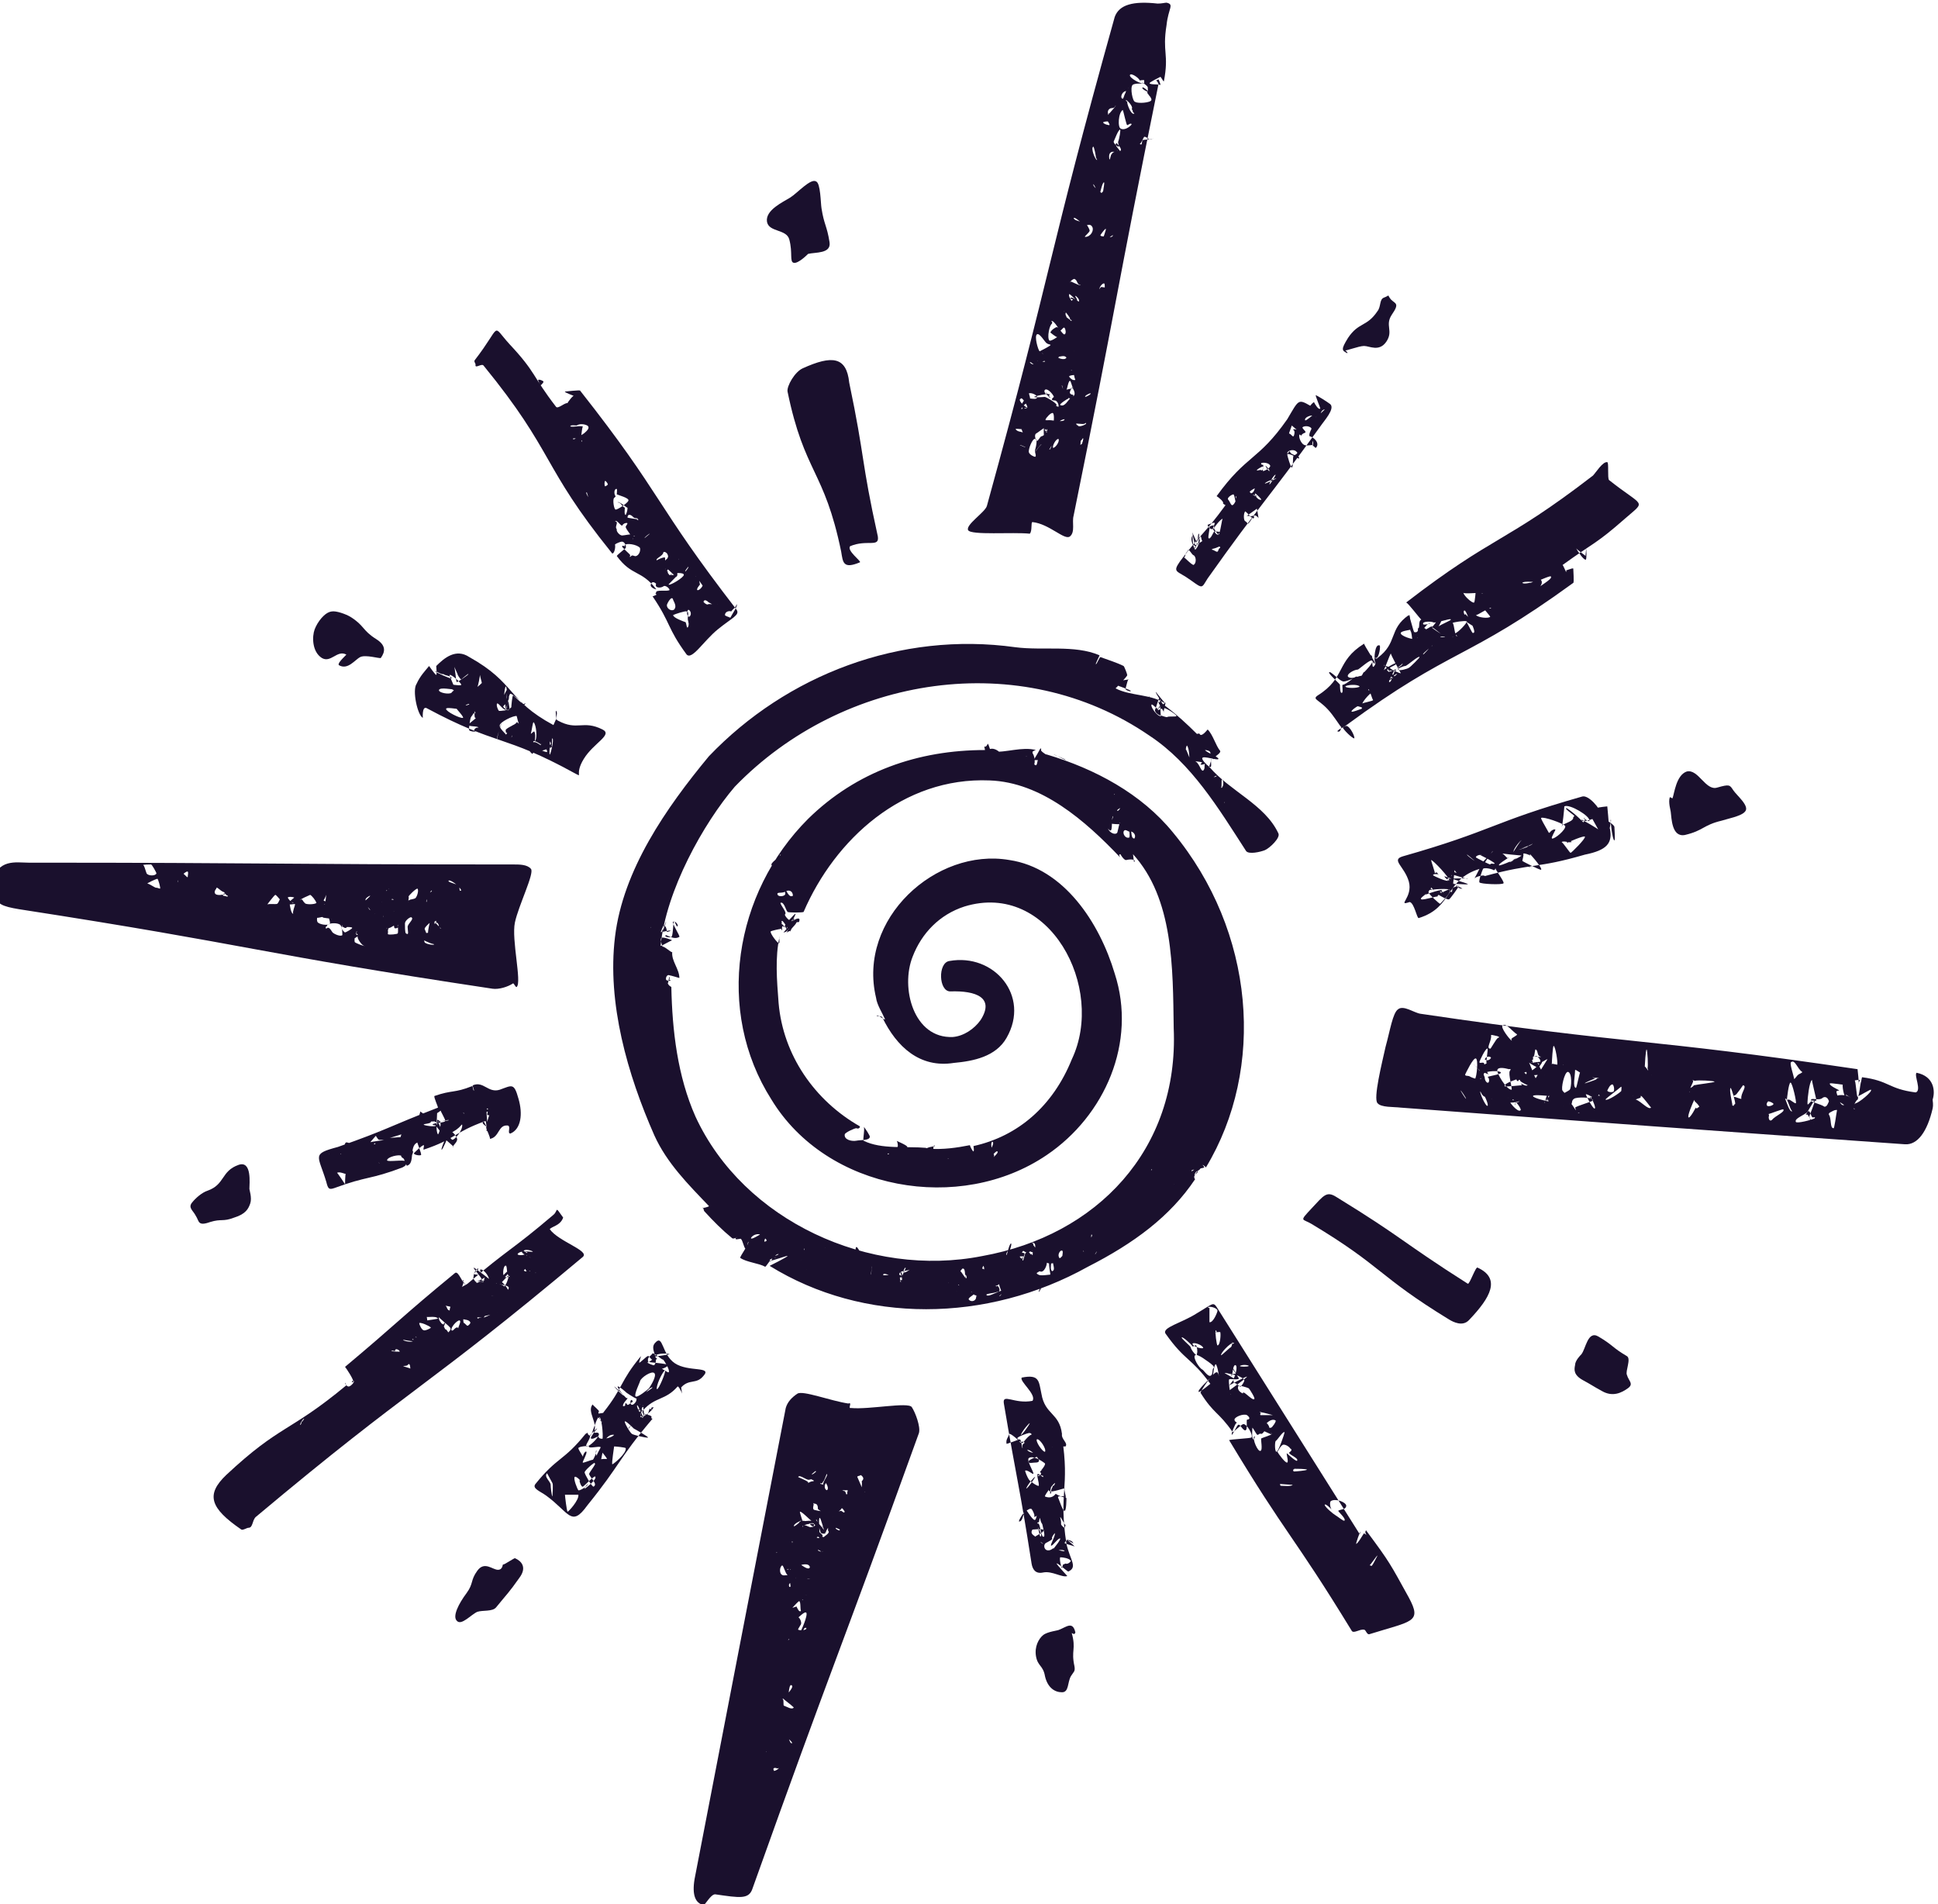 <?xml version="1.0" encoding="UTF-8"?> <!-- Generator: Adobe Illustrator 28.0.0, SVG Export Plug-In . SVG Version: 6.00 Build 0) --> <svg xmlns="http://www.w3.org/2000/svg" xmlns:xlink="http://www.w3.org/1999/xlink" id="Laag_1" x="0px" y="0px" viewBox="0 0 216.8 213" style="enable-background:new 0 0 216.8 213;" xml:space="preserve"> <style type="text/css"> .st0{fill:#1A102D;} </style> <g> <g> <path class="st0" d="M115.5,58.4c1.9,0.2,3.6,2.1,4.2,1.6s0.2-1.6,0.4-2.3c4.9-24.1,4.6-24.2,9.5-48.3c0-0.1-0.2-0.4-0.3-0.4 c-0.1,0.1,0.4-0.2,0.3-0.1c0-0.1,0.3,0.7,0.2,0.6c-0.1-0.1-1.2,0-1.2-0.2c0-0.1,1-0.6,1.2-0.7c0.1,0,0.3,0.5,0.4,0.5 c0.6-3.1-0.2-3.2,0.3-6.3c0.2-1.9,0.9-2.3,0-2.5c-0.2,0-0.5,0.1-1,0.1c-2.7-0.3-4.3,0.1-4.8,1.5c-7.6,27.2-6.8,27.5-14.3,54.7 c-0.2,0.7-2.4,2.1-2.1,2.7s5,0.2,6.9,0.4C115.5,59.4,115.3,58.4,115.5,58.4z M126.4,8.4c0.1-0.3,1,0.3,1.1,0.6 c0.1,0,0.5-0.1,0.5,0c0,0.1,0,0.3,0,0.3C127.7,9.5,126.3,8.7,126.4,8.4z M126.7,9.5c0.4-0.3,1.4,0,1.1-0.3c0.1,0-0.1,0.1,0,0 c0.2,0.2,0.6,0.4,0.6,0.6s0,1.1,0.4,1c0.2-0.1-0.9-1.2-1-1c-0.1,0.2,0.7,0.5,0.6,0.5c-0.3,0,0.5,0.6,0.4,0.9 c-0.1,0.3-1.5,0.4-1.8,0.2C126.7,11.4,126.4,9.8,126.7,9.5z M129,15.5c0,0.1-1.2,0.1-1.2,0.2c-0.1,0.3,0,0.6-0.3,0.4 c0.2-0.1,0.4-0.7,0.5-0.8C128.4,15.3,128.5,15.8,129,15.5z M117.8,50.1c-0.1-0.2,0.3-1,0.6-1C118.6,49.3,118.1,50.1,117.8,50.1z M119.1,46.9c-0.1,0.4-1.3,0.1-1.7,0.1s-0.6,0.1-0.3-0.3c0.1-0.1,0.3-0.4,0.6-0.5s0.2,1.1,0.1,1.3 C118.1,47.7,118.5,46.9,119.1,46.9z M118.6,45.3c-0.1-0.1,0.8-0.7,0.9-0.7c0.1-0.1-0.1-0.4-0.2-0.5c-0.1,0-0.4,0.2-0.6,0.2 c-0.1-0.1,0.2,0.4,0.3,0.4s1.1-0.4,1.1-0.5c0.1,0-1-0.3-1-0.2c0.1,0.1-0.4-0.9-0.3-0.9c0-0.1,0.3,1.1,0.3,1.1 c-0.2-0.2,0.1-0.6,0.2-0.6c0.1-0.1,0.2-1,0.4-1c0.1,0,0.3,0.9,0.4,1c0.1,0.2,0.2,0.5,0,0.7c-0.1,0-0.3-0.2-0.4-0.3 s0.2-0.7,0.3-0.7c0.3,0.2-0.9,0.2-1.1,0.5c-0.3,0.3,1,1,0.9,0.7C119.5,44.7,119.1,45.6,118.6,45.3z M120.9,50.1 c-0.1,0,0-0.7,0-0.8c0.2-0.1,0.2-0.4,0.3-0.2c-0.1,0.1,0,0.3-0.1,0.3C121.1,49.9,120.6,49.6,120.9,50.1z M120.1,47.4 c0-0.1,1.1,0.1,1.2,0c0.1,0,0.2-0.2,0.2,0c-0.2,0.2-0.9,0.4-0.9,0.2C120.2,47.5,120.6,47.1,120.1,47.4z M119.1,36.7 c0.1-0.1,0.5,0.9,0.5,0.8c0,0.1,0.5-0.5,0.6-0.5s0.5,0.1,0.5,0.2c0,0-0.2-0.6-0.3-0.7C120,36.3,119.1,36.7,119.1,36.7z M124.5,26.3c0,0.3-0.7,0.3-0.8,0.2s-0.6,0-0.6-0.2c0.2-0.3,0.5-0.7,0.6-0.7s-0.4,1.3-0.5,1.6C123.6,27.3,123.9,26.6,124.5,26.3z M125.3,16.9c-0.1-0.2-0.7-0.7-0.4-0.9C125.4,16.5,125.5,16.8,125.3,16.9z M126.9,12.7c-0.3,0.2-0.7-0.7-0.8-1.2 c0.1-0.2-0.3-0.2-0.1-0.3c0.3,0.2,0.8,0.8,0.6,1C126.9,12.6,126.5,12.3,126.9,12.7z M126.2,9.8c0.1,0.1-0.3,0.4-0.3,0.6 c-0.2,0.3-0.2,0.8-0.4,0.6s0.1-0.9,0.6-0.8C126.3,9.8,126.2,10.4,126.2,9.8z M125.6,12.3c0.1,0.2,0.4,1.7,0.5,1.7 c0.1,0,0.4-0.3,0.5-0.1c-0.2,0.3-0.8,0.7-1.2,0.5C125,14.3,125.1,12.6,125.6,12.3z M125.3,14.5c0.1,0-0.1,1.1-0.2,1.3 s0.2,0.6,0,0.6c-0.1,0-0.6-0.4-0.5-0.6S125.1,14.5,125.3,14.5z M124.8,11.8c0.1,0.1-0.9,1-0.9,1.2c-0.1,0.1,0.4,0.2,0.3,0.3 c-0.1-0.1-0.4-0.7-0.2-1C124.3,11.9,124.6,12.3,124.8,11.8z M124,12.6c0.1,0,0,0.7-0.1,0.9c0,0.1,0.3,0.4,0.2,0.5 c-0.1,0-0.6-0.1-0.7-0.3c0.1-0.2,1.4-0.1,1.5-0.1C124.9,13.1,124.3,13,124,12.6z M125,16.8c0.1,0.1-0.6,0.2-0.6,0.4 c-0.2,0.1-0.2,0.8-0.3,0.6c0,0-0.1-0.5,0.1-0.7C124.5,16.8,124.8,17.2,125,16.8z M122.3,16.4c0.1,0,0.3,1.1,0.3,1.2 s0.2,0.3,0.1,0.3C122.5,17.8,122,16.6,122.3,16.4z M123.5,20.4c0.1,0-0.1,0.9-0.1,1c-0.2,0.2-0.3,0.4-0.4,0.3 C123.1,21.6,123.3,20.4,123.5,20.4z M122.3,20.6c0.1,0,0.6,1.2,0.7,1c0.1,0,0,0-0.1,0.1s-0.3,0.5-0.5,0.5c-0.1,0,0.5,0,0.4-0.1 c0.2-0.1,0.5-0.2,0.6-0.1C123.5,21.5,122.3,21.1,122.3,20.6z M124.3,32.2c0,0.1-1-0.1-1.1-0.1c-0.2,0.1-0.2,0.4-0.2,0.2 s0.3-0.6,0.5-0.6s0,1.3,0,1.4C123.8,33.1,123.9,32.5,124.3,32.2z M120.1,24.4c0.2-0.2,1.1,0.8,1.2,0.8c0.4,0,0.7-0.2,0.9,0.2 s-0.2,1.1-0.8,1.1c-0.2,0,0.5-0.5,0.5-0.7c0-0.2-0.6-1.2-0.8-1.1c-0.1-0.2-0.2,0.6,0,0.4C120.9,24.6,120.3,24.8,120.1,24.4z M120.9,31.9c-0.1,0.1-1-0.4-1.1-0.4c-0.1,0-0.1,0.2-0.1,0.1c0-0.1,0.3-0.4,0.5-0.4C120.6,31.4,120.4,31.8,120.9,31.9z M119.6,32.9c0.2,0,0.9,0.9,0.9,0.7s-0.3-0.5-0.2-0.5s0.5,0.4,0.4,0.6c0.1,0.2-0.7-0.5-0.9-0.4c-0.3,0.1,0.6,0.3,0.4,0.2 c-0.1-0.2-0.7,0.5-0.4,0.5C120.1,33.6,119.5,33.4,119.6,32.9z M119,34.8c0.1-0.1,0.6,0.6,0.7,0.8c-0.1,0.2,0.4,0.2,0.1,0.3 c-0.1-0.2-0.6-0.4-0.5-0.5C119,35,119.5,34.9,119,34.8z M121,38.2c0,0-0.8,0.6-0.9,0.6c-0.1,0,0.1,0.5,0,0.5 C120.1,39.3,120.9,38.2,121,38.2z M122,44c0.1,0.1-0.5,0.4-0.6,0.4C121.3,44.3,121.8,44,122,44z M119.8,41.4 c0.2-0.1,0.4,0.7,0.4,0.8s0.2,0.4,0,0.3c-0.2,0.1-0.6-0.3-0.6-0.4c0.1-0.2,1.4-0.2,1.6-0.1C120.9,41.5,120.3,41.7,119.8,41.4z M117.6,35.9c0.3-0.1,0.9,1,1,1.1c0.2-0.1,0.4-0.5,0.5-0.3c0.1,0.1,0.2,0.6,0,0.7s-0.7-0.9-0.9-0.8c-0.1,0-0.6,0.3-0.7,0.6 c-0.1-0.1,0.7,0.6,0.8,0.5s-0.7,0.5-0.9,0.4c-0.3-0.3,0-1.8,0.3-1.9C117.6,35.8,118,36.4,117.6,35.9z M119.3,40 c-0.2,0.4-1.1,0-1.3-0.2c-0.2-0.3-0.7,0-0.9,0c-0.1,0-0.5-0.2-0.5-0.3s0.4,0.7,0.5,0.7c0.3,0,1,0,1.2-0.1c0.4-0.2-0.1-0.8-0.2-0.3 C118.4,40.1,119,39.6,119.3,40z M116,37.4c0.3-0.2,0.9,0.9,1.1,1c0.3,0.2,0.6,0.1,0.3,0.3s-0.9,0.5-1.1,0.6 C116.1,39.1,115.7,37.6,116,37.4z M116.9,43.6c0.3-0.2,0.9,0.5,1,0.8c-0.4,0.3-0.2,0.4,0.1,0.4s0.5,0.6,0.4,0.7 c-0.3,0-1-0.9-1.1-0.6c-0.3-0.1,0.8,0.7,0.9,0.4c0-0.2-1-0.8-1.3-0.9c-0.1,0-1.2,0.1-1.2,0c0-0.1,1.6-0.4,1.7-0.3 C117.5,44.6,116.6,43.9,116.9,43.6z M115.2,40.5c0.1-0.1,1,0.8,1.1,0.8c0.1,0,0-0.5,0-0.6s0.5-0.4,0.6-0.3c0.1,0.2-0.8-0.1-0.9,0 s0.3-0.2,0.1-0.3c-0.1,0.1,0,0.9,0.1,0.8C115.9,40.7,115.4,40.9,115.2,40.5z M117.5,44.5c-0.1,0.1-0.5-0.6-0.5-0.6 C117,43.8,117.4,44.4,117.5,44.5z M116.9,48c0.2,0,0.4,1.1,0.4,1.2s0.4,0.2,0.4,0.4s-0.2,0.7-0.3,0.7s0.6-0.9,0.6-1.1 C117.9,49,116.7,48.2,116.9,48z M115.8,50.5c0.1-0.1,0.7-0.9,0.7-0.8C116.1,50.1,115.8,50.6,115.8,50.5z M117.1,48 c0.2,0.1-0.3,0.8-0.6,0.8c-0.2,0.1-0.4,0.6-0.5,0.5c-0.2-0.1-0.3-0.7-0.1-0.8s0.8-0.6,0.9-0.6c-0.1,0,0,1.8,0.2,2 C117.4,49.5,116.8,48.4,117.1,48z M114.3,45.8c-0.2-0.2,0.5-0.7,0.8-0.9s0-0.8,0-0.9c0.3-0.1,1,0.2,0.9,0.5s-1.2-0.1-1.3,0.1 c-0.1,0.1-0.5,0.7-0.5,0.9s0.9,0.1,0.7,0.1c-0.4-0.2-1.1-0.9-0.7-1c0.1-0.3,0.9,1,0.7,1C114.6,45.9,114.5,45.3,114.3,45.8z M115.8,49.1c0.3-0.1,0.1,0.9,0,1.2s0.2,0.7,0,0.8c-0.1,0-0.6-0.2-0.7-0.5C115,50.3,115.5,49,115.8,49.1z M113.6,48 c0.1-0.1,1.1,0.1,1,0c-0.1,0-0.3,0.1-0.1,0c0.1-0.1,0.2-0.5,0.4-0.5c0.2-0.1-0.5,0.1-0.6,0.5s0.2-0.3,0.1-0.3 c-0.3,0.1,0.1,1,0.2,0.8C114.3,48.2,113.9,48.4,113.6,48z M114.7,50c0,0.1-0.5-0.2-0.6-0.2C114.1,49.7,114.6,50,114.7,50z"></path> </g> </g> <g> <g> <path class="st0" d="M57.8,110.4c0.6-0.5-0.6-5.3-0.2-7.2s2.2-5.5,1.8-6s-1.3-0.5-1.9-0.5c-27.2,0-27.2-0.2-54.3-0.2 c-1.4,0-3.5-0.5-4.1,2.3c-0.1,0.5,0.5,1.1,0.5,1.3c-0.1,1,0.7,1.3,2.5,1.6c26.5,4.1,26.4,4.9,53,8.9c0.7,0.1,1.7-0.2,2.3-0.6 C57.5,110,57.7,110.5,57.8,110.4z M43.5,99.4c-0.2,0.1-0.3,0.4-0.3,0.2C43.4,99.6,43.5,99.3,43.5,99.4z M37.6,101.1 c0,0.1,0.6,0.5,0.6,0.5c-0.1-0.1-0.3-1.1-0.2-1.2C38,100.3,37.6,101,37.6,101.1z M36.4,99.5c0,0,0,0.5,0.1,0.5 c0,0-0.1,1.2-0.2,1.2c-0.1,0,0.4-0.4,0.3-0.4c0,0.1-0.4,0-0.4-0.1C36.3,100.6,36.8,99.6,36.4,99.5z M15.9,96.8 c0-0.1,0.9-0.1,1-0.1s0.6,0.9,0.6,1c-0.1,0.3-0.9,0.3-1.1,0C16.3,97.5,16.1,96.5,15.9,96.8z M16.4,98.9c0-0.1,1.1-0.6,1.2-0.6 s0.4,1.1,0.3,1.1c-0.1,0-0.3-0.1-0.4-0.1C17.4,99.4,16.4,98.6,16.4,98.9z M19.9,98.7c-0.1-0.1,0.2-0.6,0.2-0.7 c0-0.1,0.4,0.1,0.2,0c0-0.1,0.6-0.6,0.7-0.5s0,0.4,0,0.6s-0.7-0.7-0.8-0.6C20.1,97.5,19.9,98.5,19.9,98.7z M25.5,100.2 c0,0.2-0.3,0-0.5,0c-0.2,0,0.1-0.4,0.2-0.2c-0.2,0.1-0.9,0.2-1.1,0s0-0.5,0.1-0.6c0-0.4,0.6,0.5,1,0.4c0.3-0.2-0.4-1-0.4-0.4 C24.9,99.4,25.2,100.2,25.5,100.2z M31.1,102.8c0-0.1-0.9-0.6-0.9-0.7c0.1,0.1,0.6,0.8,0.6,0.9C30.9,103,31.2,102.8,31.1,102.8z M29.8,101.3c0,0,0.9-1.2,1-1.2c0.1,0,0.4,0.4,0.5,0.5c0,0-0.2,0.5-0.3,0.5C30.9,101.2,29.7,101,29.8,101.3z M32.8,102.2 c-0.2,0.1-0.4-0.9-0.4-1.2c0-0.2,0.6,0,0.4,0s-0.6-0.5-0.6-0.6s0.5-0.1,0.7,0c0.2-0.1-0.7,0.5-0.6,0.7s0.8-0.1,0.7,0.1 C33,101.3,32.7,102,32.8,102.2z M33.6,100.7c-0.1-0.1,0.9-0.5,1.1-0.6c0.2,0.1,0.6,0.6,0.7,0.9c-0.2,0.2-1.3,0.2-1.3,0 C33.9,100.9,33.8,100.4,33.6,100.7z M36.6,102c-0.1-0.1,0.4,1.1,0.3,1.3c-0.2,0.3-1.3,0.1-1.4-0.2c-0.1-0.3,0-0.6,0.1-0.7 c-0.1-0.2,0.3-0.3,0.4-0.4s-0.8,0.4-0.7,0.6s0.8-0.1,0.8,0s0.7,0.1,1,0.2c-0.1,0.1,0-0.5-0.1-0.6C36.8,102.1,36.7,102,36.6,102z M36.5,103.9c-0.2-0.3,0.1-0.2,0.1-0.4c0.2-0.3,1.3-0.3,1.5,0s0.2,0.9,0.2,1.1c-0.2,0.2-0.9-0.1-1.1-0.3 C37.1,104.2,36.8,103.5,36.5,103.9z M38.3,103.6c-0.3,0.2,1.1,0,1.1,0.2c0,0.1-0.7,0.5-0.8,0.5s-0.4-0.4-0.4-0.5 c0-0.3,0.3-0.6,0.1-0.8c-0.1-0.3-0.2,0.7,0.3,0.8c0.4,0.1,0.4-1.1,0.1-0.9C38.7,103,38.2,103.4,38.3,103.6z M40.8,105.8 c0,0.1-1-0.3-1.1-0.4c-0.1-0.1,0-0.9,0.1-1c0-0.1,0.3,0.2,0.2,0.2c-0.2,0-0.2-0.3-0.1-0.4c0.2-0.1-0.5,0.7-0.4,0.8 c0.1,0.1,0.6-0.4,0.5-0.2C40,105.1,40.6,105.9,40.8,105.8z M40.7,100.9c0.1,0.2,0.8,0.9,0.7,0.9s-0.6-0.9-0.5-1.1 c-0.1-0.2,0.4-0.5,0.5-0.5S40.8,100.8,40.7,100.9z M43.2,103.8c-0.1-0.1,0,0,0.1,0c0,0.1,0.1,0.8,0,0.9 C43.3,104.8,43.6,104,43.2,103.8z M42.5,101.1c0-0.1,0.5,1.5,0.4,1.5c0,0-0.1-1.1,0-1.1c0.1-0.1-0.2,0.3-0.2,0.2 c-0.1,0,0.5-0.1,0.4-0.1c-0.2,0.2,0.6-0.2,0.6-0.3c-0.1-0.1-0.7,0.3-0.7,0.1c0-0.1-0.4-0.4-0.3-0.5s-0.3,0.4-0.1,0.6 c0,0.1,0.6-0.5,0.5-0.5c-0.1,0,0.1,0.5,0.2,0.4c0.2-0.3,0.4-1,0.7-0.8c0.2,0.2-0.8-0.2-1-0.1c-0.1,0.1-1.1,1.8-1.1,1.7 c-0.1-0.1,2.3-0.3,2.2-0.3c0,0.1-1.6-0.4-1.6-0.3c0,0.4,0.9,0.1,0.9,0C43.3,101.6,42.6,101,42.5,101.1z M44.6,103.1 c-0.2,0,0,1-0.1,1.3c0,0.1-1,0.2-1.1,0.1s0-0.6,0.1-0.7c0.3-0.1,0.4-0.2,0.2-0.5c-0.2-0.3-0.9,0.5-0.6,0.4 c0.3,0.5,1.5-0.5,1.5-0.8s-0.3-0.4-0.2-0.2c0,0.3-0.6,0.8-0.3,0.9c-0.1,0.5,0.7,0.1,0.4,0C44.4,103.7,44.6,103.1,44.6,103.1z M45.6,103.7c0,0.4,0.2,1-0.2,0.7c-0.1-0.1-0.1-0.8-0.1-1.1s0.5-0.7,0.7-0.7C46.4,102.8,45.6,103.3,45.6,103.7z M45.7,100.9 c-0.1,0,0.1-0.5,0-0.6c0-0.1,0.8-0.9,1-0.9c0.2,0.2-0.1,1.1-0.3,1.1C46.3,100.6,45.5,100.6,45.7,100.9z M48.5,105.6 c0.1,0.2,0.3-0.1,0.2,0c-0.1,0.2-1.1,0-1.2-0.2s0-0.7,0-0.8c0.2,0,0.4,0.1,0.5-0.2c0.1-0.2-1,0.1-1,0.5 C47,105,48.2,105.6,48.5,105.6z M48.6,103.1c0.2-0.1,0.2-0.2,0.2,0.1C48.6,103.4,48.6,103.4,48.6,103.1z M49.2,103.8 c-0.1-0.1,0,0,0.1,0c0,0.1,0.1,0.8,0,0.9C49.3,104.8,49.6,104,49.2,103.8z M47.9,104.5c-0.2,0.1-0.3-0.4-0.4-0.6 c0-0.2,0.8-0.9,0.9-0.9c0.1,0,0.2,0.2,0.4,0.2s0.3,0.3,0.3,0.4s-0.7-0.8-0.9-0.8C48.1,103,47.8,104.3,47.9,104.5z M47.7,100 c0,0.1,0.1,0.9,0,0.9c-0.1-0.2,0.4-1.2,0.6-1.3C48.4,99.8,47.8,99.9,47.7,100z M51.3,99.1c-0.3-0.3-1.3-0.4-1.1-0.6 c0.2-0.1,1.2,0.6,1.4,1.1C51.3,99.8,51.5,99.3,51.3,99.1z"></path> </g> </g> <g> <path class="st0" d="M95.1,61.1c1.9-0.8,3.3,0.2,3.1-1.1c-1.9-8.6-1.4-8.6-3.2-17.2c-0.3-2.9-1.9-3.1-5.2-1.6 c-0.9,0.4-1.8,2-1.7,2.6c1.9,9.2,4.1,8.7,6,17.9c0.2,1.2,0.2,2,2.1,1.2C96.4,62.8,94.7,61.6,95.1,61.1z"></path> </g> <g> <path class="st0" d="M88.8,29.4c0.5,0.1,1.5-0.9,1.6-1c0.8-0.2,2.6,0,2.4-1.3c-0.3-1.9-0.6-1.9-0.9-3.8c-0.1-0.6-0.1-2.8-0.6-3 c-0.6-0.4-2.1,1.3-2.9,1.8s-2.8,1.4-2.6,2.7c0.2,1.2,2.2,0.8,2.5,2C88.7,28.3,88.3,29.3,88.8,29.4z"></path> </g> <g> <path class="st0" d="M37.9,74.4c1,0.6,1.8-0.6,2.4-0.9s2.2,0.2,2.3,0.1c0.5-0.7,0.6-1.4-0.5-2.1c-1.6-1-1.3-1.5-2.9-2.5 c-0.5-0.3-1.6-0.7-2.1-0.6c-0.8,0.1-1.6,1.2-1.9,2s-0.3,2.5,0.8,3.2c1,0.6,1.7-0.9,2.7-0.4C39,73.1,37.7,74.1,37.9,74.4z"></path> </g> <g> <g> <path class="st0" d="M63,136.2c-1-1.4-0.5-0.8-1.1-0.3c-4.7,4-4.9,3.7-9.6,7.7c-0.1,0.1-0.8,0.4-0.8,0.5c0.2,0.1,0.5-1,0.3-0.9 c-0.1,0.1,0.5,0.8,0.4,0.6c-0.5-0.2-0.9-1.7-1.3-1.4c-6.2,5.1-6.1,5.3-12.3,10.5c0.1,0.1,1.1,1.6,0.9,1.7 c-0.2,0.1-0.2-0.2,0.1-0.1c0,0.2-0.4,0.6-0.6,0.6s-0.4-0.3-0.4-0.4c0-0.1,0.2,0.3,0.1,0.3c-6.4,5.3-7.3,4.3-13.4,10 c-2.3,2.2-1.8,3.7,1.7,6.1c0.2,0.1,0.6-0.2,0.8-0.2c0.5,0,0.4-0.8,0.8-1.2c17.9-15,18.7-14.1,36.6-29.1c0.8-0.7-2.7-1.7-3.7-3.1 C61.7,137.2,62.7,137.1,63,136.2z M33.6,159.4c-0.1-0.1,0.3-0.7,0.4-0.7c0.1,0-0.3,0.4-0.2,0.4C33.8,158.7,33.7,159.4,33.6,159.4z M44.7,151.2c-0.1,0-0.9,0-0.9-0.1c0-0.1,0.4,0.1,0.4,0C44.2,150.7,44.8,151.1,44.7,151.2z M45.9,153.1c-0.1-0.1-0.7-0.2-0.8-0.3 c0.1,0,0.4,0,0.5-0.1C45.9,152.3,45.9,153.1,45.9,153.1z M46.1,149.4c-0.2-0.2,0.3,0.5,0.1,0.6c-0.2,0.2-1,0-1.1-0.1 c-0.1-0.1,0.9,0.2,1.2,0.1c0-0.2-0.6-0.3-0.3-0.2s0.5-0.4,0.6-0.2c0,0.2,1.3,0.5,1.1,0.3C47.9,149.5,46.3,149.8,46.1,149.4z M47.4,148.8c-0.2,0-0.5-0.6-0.5-0.8c0.2-0.1,1.1,0.3,1.3,0.5C48.2,148.6,47.5,148.9,47.4,148.8z M49,147.5c0.1,0-1.1,0.2-1.2,0.2 c0-0.1-0.1-0.6-0.1-0.7c0.1,0,0-0.3-0.1-0.2c0,0.1,0,0.3,0,0.4C47.6,147.5,48.7,147.1,49,147.5z M49.1,147.3 c-0.2,0,1.3,1.1,1.3,1.3c0.1,0.3-0.8,0.9-1,0.8s0.4-1.3,0.4-1.4c-0.2-0.1-0.2,0.4-0.2,0.2s-0.5-0.1-0.4,0c0.2,0-0.2,1.4-0.1,1.4 c0.1,0.1,1,0,1.3-0.1c0,0.1-0.4-0.9-0.6-0.8C49.6,148.1,49,147.8,49.1,147.3z M50.3,146.6c-0.4-0.1-0.2-0.5-0.6-0.6 c0.1,0.1,0.6,0.1,0.7,0.2C50.3,146.3,50.3,146.7,50.3,146.6z M51.2,148.5c-0.3-0.1-0.5,0.5-0.7,0.3c-0.1-0.3,0.6-1.1,0.9-1.1 c0.3,0.1-0.3,0.9-0.1,1c0,0.4,1.3,0.1,1,0C52.4,148.3,51.4,148.9,51.2,148.5z M52.6,147.9c0.1,0.1-0.2,0.4-0.3,0.4 c-0.1,0-0.3-0.3-0.4-0.3c-0.2-0.2,0.1-1.6-0.2-1.7s-0.2,1.1,0.2,0.8c0.4-0.1,0.3-0.7,0.3-0.4c-0.1,0.4-1.4,0.3-1.2,0.5 C50.7,147.7,52.4,147.4,52.6,147.9z M53.7,147.4c-0.1,0-0.3,0.2-0.3,0c-0.1-0.1,0.7,0,0.6,0.1s0.5-0.5,0.4-0.6 c0-0.2-0.7,0.6-0.6,0.6c0.2,0,0.2-0.5,0.3-0.3c0.1,0.1,1.6-0.4,1.5-0.3C55.6,146.5,54.2,147.6,53.7,147.4z M53.4,143.5 c0,0.1,0.8-0.2,0.7-0.2c-0.1,0,0.2-0.2,0.1-0.1c0,0.1-1.1,0.1-1.1,0.2c0,0.1,1.3-0.5,1.2-0.6c-0.1-0.1-0.2,0.8-0.3,0.8 c0-0.1,1.2-0.1,1.2-0.1c0-0.1-2.1-1.7-2.2-1.7c-0.1,0.1,1,1.2,0.9,1.4C54,143.2,53.6,143.4,53.4,143.5c-0.2,0-0.3-0.3-0.4-0.4 s0-0.3,0-0.5s0.3-0.7,0.5-0.7c0.1,0.1-0.5,0.5-0.5,0.6c0,0.1,0.8,0.1,0.9,0.1c-0.1-0.3-0.3-0.6-0.1-0.6c0.5,0.1,1,1,0.9,1.2 C54.3,143.3,53.8,143.5,53.4,143.5z M55,144.9c0.1,0.1,1.3,0.4,1.4,0.5C56.3,145.2,55,145,55,144.9z M55.4,143.5 c-0.2,0.1,1.4,0.2,1.5,0.5c0.1,0.1-0.3,0.7-0.4,0.8c-0.1,0.1,0.4-0.1,0.4-0.2c0.1-0.3-0.7-1.3-1.1-1.4s-0.6,0.5-0.4,0.2 c0.5,0.1,1.7-1,1.5-1.2c-0.2-0.2-1.8,1.9-1.6,1.9c0.2,0.2,1.3-1.3,1.6-1.4c0,0.3-0.3,1.1-0.5,1.2C56,143.5,55.7,143.8,55.4,143.5z M57.4,142.7c-0.1,0-0.8,0.3-1,0.1s-0.1-1.1,0.1-1.2c0.3-0.2,0.1,0.8,0.4,1.1C57.2,143,57.8,142.6,57.4,142.7z M57.9,140.3 c0.1-0.3,0.9-0.4,1.1-0.2C58.9,140.4,58,140.5,57.9,140.3z M59.1,140.3c0.1-0.1-0.6-0.3-0.5-0.4c0.2-0.2,0.9,0,1,0.1 c0.1,0.1-1-0.1-1.2,0c-0.1,0.3,1,0.6,0.8,0.5c0-0.2-0.7,0.1-0.6,0.1C59,140.9,58.6,140.5,59.1,140.3z M59.3,142.2 c-0.2,0-0.6,0.1-0.7-0.1c0.1-0.1,0.3-0.2,0.2-0.4s-0.1,0.4,0.2,0.6C59.2,142.5,59.2,142,59.3,142.2c0.1,0.1,0.9,0.2,0.6,0.2 C59.7,142,59.7,142.4,59.3,142.2z M59.2,140.6c0.1,0.1,1.3,0.4,1.4,0.5C60.5,140.9,59.2,140.7,59.2,140.6z"></path> </g> </g> <g> <g> <path class="st0" d="M57.1,126.8c1.2-0.5,1.4-2.2,0.9-3.9c-0.5-1.8-0.7-1.5-2.1-1c-1.3,0.4-1.8-1-3-0.5c-0.1,0,0.2,0.6,0.1,0.6 c-0.1-0.1-0.1-0.6-0.2-0.5c-2,0.8-2.2,0.4-4.2,1.1c-0.1,0.1,0.4,1.2,0.4,1.3c-5.7,2.2-5.5,2.4-11.2,4.4c-3,0.8-2.2,0.9-1.3,3.9 c0.2,0.8,0.3,0.9,0.9,0.7c3.8-1.4,3.9-0.9,7.6-2.3c0.4-0.2,0.5-0.3,0.4-0.7c-0.3-0.2-2,0.1-2.1-0.1c0-0.4,1.4-0.7,1.6-0.5 c0.3,0.2,0.5,0.9,0.6,1.1c1-0.2,0.2-2.2,1.2-2.6c-0.1-0.1,0.5,1.3,0.4,1.4c-0.1,0.1-0.8,0-0.8-0.2c0.1-0.1,0.9-0.9,1.1-0.9 c0.1,0-0.1,0.5,0,0.5c3.6-1.2,3.3-1.9,6.9-3.2c0.1,0,0.2,1.2,0.1,1.1c-0.2-0.1,1,0.3,1,0.2c0.1-0.1-1.4-0.8-1.4-1.1 s0.2-0.1,0.3,0.2c0.1,0.1,0.1,0.2,0.1,0.4c0,0.1,0.5,1.1,0.4,1.2c1.1-0.2,0.9-1.6,2-1.5C57.2,126,56.7,126.8,57.1,126.8z M37.1,129c0,0.1,0.6-0.3,0.5-0.3c-0.1,0-0.9,0.5-0.8,0.4c0.1-0.1,1.6,0.4,1.5,0.3C38.1,129,37.6,129,37.1,129z M38.7,131.3 c-0.1-0.1-0.1,1.3-0.1,1.2c0.1,0.1-0.9-1.4-0.9-1.3C38,131,38.7,131.4,38.7,131.3z M40.5,128.6c-0.1-0.2-1.6-0.9-1.8-0.8 s-0.5,1.5-0.6,1.3c-0.1-0.1,0.9,0,1.2,0c0.1-0.1,0-0.6,0.2-0.5c0.2,0.2-0.3,0.1-0.3,0.2c-0.1,0.3,1.3,1,1.2,0.8 C40.8,129.3,40.4,129.1,40.5,128.6z M41.4,127.7c-0.2-0.1-0.4,1.6-0.3,1.4c0.3,0,0.7-1.4,0.9-1.2 C41.9,128.2,41.5,127.8,41.4,127.7z M43.3,127.5c0,0-1.9,0.2-1.9,0.3c0,0,1-1.2,1.1-1.2s-0.4,0.2-0.5,0.2 c-0.1,0.1,0.3,0.7,0.4,0.7C42.9,127.5,42.9,127.6,43.3,127.5z M43.7,128.2c-0.2-0.1-1.6,1.1-1.5,1.3c0,0.4,0.4,0.8,0.2,0.6 s0.9-1.2,0.9-1.4c-0.1-0.1-0.7,0-0.6-0.1c0.1-0.1-0.4,0.2-0.3,0.4c0.2,0.1,0,0.5,0.1,0.6s1.2-0.8,1.5-0.8 C43.9,129,43.9,128.2,43.7,128.2z M44.8,127.2c0,0-1.4,0.1-1.4,0.1c0.1,0.1,1.6-0.5,1.6-0.4C44.9,126.7,44.8,127.3,44.8,127.2z M45.2,127.8c-0.2,0.3-0.4,1.4-0.3,1.6c0,0.1,1,0.6,0.9,0.6s0.5-1.1,0.4-1.2c-0.1-0.3-0.8-0.3-1-0.5s-0.1,0.5,0.4,0.3 c0.5,0.1,0.5-1.6,0.3-1.3C45.4,127.2,45.6,127.6,45.2,127.8z M47.2,124.7c-0.2,0,0.8,0.5,0.8,0.3c-0.1-0.1-1.1-0.7-1-0.7 s-0.4,1.3-0.4,1.5c0.2,0.1,0.9-0.2,0.7-0.2C47.1,125.1,47.4,125.1,47.2,124.7z M49.4,128.6c0.1,0.1,0.8-1.6,0.7-1.5 C49.9,127,49.3,128.6,49.4,128.6z M48.9,124.5c-0.1,0.1,0.5-0.3,0.4-0.3s0.6,1.1,0.5,1.2c0,0.2-1.4,0.2-1.4,0.4 c0,0.1,0.7,0.1,0.7,0s-0.3,0.1-0.4,0.1c0.1,0,0.6,0.8,0.7,0.8c0.1-0.1-0.3-1.1-0.4-1.1c-0.1,0-0.1,0.2-0.2,0.3 c-0.1,0.2-1.4,0-1.4-0.1s0.8-0.1,0.8-0.3c-0.1-0.1,0.4,0,0.5-0.1s-0.2,0.1,0,0.1c0.1,0.1,1.5-0.3,1.5-0.2s-1.3,0.1-1.3,0.2 c0-0.4,0.1-0.2,0.3-0.1s0,1.3-0.2,1.5C48.7,126.5,48.9,125.2,48.9,124.5z M50.8,126c-0.2,0.1-1,1.1-1,1.4c0,0.1,1.1,0.9,0.9,0.9 s0.4-0.5,0.4-0.7c0.2-0.2-0.3-0.9-0.7-1.1c-0.3-0.2-0.6,0.4-0.4,0.2c0.4,0.3,1.8-0.8,1.7-1.1s-1-0.1-0.8,0 c0.1,0.3,0.4,0.3,0.8,0.2c0.1,0.6-0.8,1.7-1.1,1.7C50.1,127.2,50.5,126.7,50.8,126z M52.8,125.3c-0.1-0.1,0.3,0.1,0.1-0.2 s-1.2-0.6-1.1-0.6c0.4-0.1,0.1,1.2,0.3,1.6S53.2,125.4,52.8,125.3z M54.7,124.2c0.1-0.2-1.7-0.2-1.6,0.1 C52.9,124.5,54.8,124.5,54.7,124.2z M55.1,126.2c0.1,0,0.5-1.8,0.4-1.7C55.3,124.4,55,126.3,55.1,126.2z M55,124.3 c-0.1-0.2-0.7,1.6-0.5,1.6c0.1,0-0.2-1.8,0-1.9s0,0.6,0,0.7s0.5,0,0.4,0.1C54.7,125.1,55.3,124.4,55,124.3z"></path> </g> </g> <g> <path class="st0" d="M26.7,130.3c-2,0.7-1.5,2.2-3.5,2.9c-0.6,0.2-1.3,0.8-1.7,1.3c-0.5,0.6,0.1,0.9,0.4,1.5 c0.4,0.6,0.2,1.2,1.6,0.7c1.3-0.4,1.4,0,2.7-0.5c1.3-0.4,1.6-1,1.8-1.6s-0.1-1.5-0.1-1.6C27.9,132.4,28.2,129.8,26.7,130.3z"></path> </g> <g> <path class="st0" d="M150.4,39.2c0.1,0.1,1.6-0.5,2.2-0.5s1.7,0.7,2.5-0.5c0.8-1.2-0.2-1.8,0.6-3c0.9-1.3,0.4-1.2-0.1-1.7 c-0.5-0.6,0-0.5-0.8-0.2c-0.5,0.2-0.3,1-0.7,1.5c-1.2,1.8-2.1,1.2-3.3,3c-0.8,1.3-0.7,1.4-0.1,1.7C150.9,39.5,150.3,39,150.4,39.2z "></path> </g> <g> <g> <path class="st0" d="M136.8,56.3c0,0,0.2,0.2,0.3,0.2c-2.4,3.3-2.7,3.1-5.1,6.3c-0.9,1.3-0.3,1,1.2,2.1c1.4,1,1.2,0.9,1.9-0.2 c6.1-8.6,6.4-8.4,12.6-17c0.4-0.6,1.7-2,1.1-2.5c-0.4-0.3-1.2-0.8-1.6-1c-0.1,0,0.5,1.4,0.5,1.5c-0.2,0.2-0.6-0.5-0.7-0.7 c0-0.1-0.5,0.4-0.4,0.4c-1.4-0.8-1.3-0.7-2.6,1.5c-3.3,4.7-4.5,3.9-7.9,8.6C136.3,55.6,137,56.2,136.8,56.3z M134.1,59.7 c0.1,0,0,0.7-0.1,0.8C134,60.4,134,59.7,134.1,59.7z M132.4,62.3c-0.3,0.2,0.2,0.1,0.2-0.2s0.4-0.5,0.3-0.6c0.2,0,0.4,0.5,0.6,0.6 c0.3,0.1,0.4,0.9,0,1.1C133.1,63,132.8,62.6,132.4,62.3z M133.5,59.8c-0.2,0,0,1.3,0,1.2c0.1-0.1,0.4,0.3,0.2,0.3s0.1-0.1,0.1-0.2 c0.1-0.1,0.1-1,0.3-0.8c0.4-0.1-0.2,1.1-0.4,1.2C133.5,61,133,60.3,133.5,59.8z M133.4,59.5c-0.1,0,0.7,1.5,0.6,1.6 c0-0.1,0.1-0.9,0.3-1.1c0.1,0,0.1,0.5,0.2,0.5s-0.6,0.4-0.8,0.5C133.6,60.6,133.4,59.9,133.4,59.5z M135.1,58.7 c0.1,0,0.6-0.3,0.8-0.2c0,0.1-0.3,0.7-0.2,0.7C135.3,59.2,135.1,58.9,135.1,58.7z M136.5,61.3c-0.2,0-0.2,0.4-0.3,0.4 c-0.1,0.1-0.4-0.2-0.6-0.2c-0.1-0.1,0.1-0.1,0.4-0.2S136.5,61,136.5,61.3z M136.8,58c-0.1-0.1-0.3,1.8-0.5,1.8 c-0.1,0.1,0.1-0.3,0.2-0.3c0,0-0.7-0.1-0.7,0c-0.1,0.1-0.4,0.9-0.6,0.7c-0.1-0.1,0.2-1.3,0.1-1.3c0.7-0.3,0.5,0,0.5,0.1 s0.1,0.4,0.5,0.8c-0.3,0.1-0.5-0.5-0.6-0.6C136,58.8,136.4,58.2,136.8,58z M141.1,52.6c-0.1-0.1-0.5,0.1-0.5,0 c0-0.1,0.7-0.5,0.7-0.4C141.4,52.5,141.1,52.7,141.1,52.6z M142,52.7c-0.1,0-0.5-0.6-0.4-0.6C141.6,52.1,142.1,52.6,142,52.7z M147.6,46.6c0.1,0-0.1,0.7-0.2,0.7c-0.1,0,0.3,0,0.3,0c0.1,0,0-0.7,0.1-0.8c-0.2,0,0-0.7,0.4-0.7c-0.1,0.1-0.9,0.9-1.1,0.9 c0.2-0.1,0.2-0.4,0.2-0.3c-0.1,0.1,0.3-0.3,0.1-0.4c-0.4,0.3-1.4,1.2-1.4,1c-0.1-0.3,0.6-0.6,1-0.5C147.2,47,147,46.5,147.6,46.6z M146,48.4c0.2-0.1-0.3-0.4-0.3-0.6c0.4-0.3,1.1,0,1,0.2s-0.3,0.6-0.2,0.8c0.5,0.1,1.2,0.8,0.7,1.3c-0.1,0-0.3-0.3-0.3-0.2 c-0.1,0.1,0.1-0.5-0.1-0.6c0.1-0.1-0.1,0.6,0.1,0.5c0.1-0.1-0.6,0.1-0.9,0c-0.5-0.1-0.8-1.1-0.6-1.2 C145.7,48.9,145.4,48.6,146,48.4z M145.3,48.2c0.1-0.1-0.8-0.3-0.6-0.1c0.2,0.1,0.1,0.6,0,0.7s-0.3-0.3-0.5-0.3 c0-0.1,0.3-0.8,0.3-0.9C144.9,47.9,144.9,48,145.3,48.2z M144.3,50.5c-0.1-0.1-0.2,0.3-0.3,0.2c0-0.3,0.7-0.5,1-0.2 c0.3,0.2,0,0.3-0.3,0.5c-0.1,0.1,0,1.3-0.2,1.3c-0.1,0-0.5-1.3-0.5-1.5c0.4-0.1,1.4,0.6,1.3,0.5C145.5,50.9,144.4,51,144.3,50.5z M142.7,53.1c0,0.1-0.6,1.1-0.7,1.1C142,54,142.5,53.1,142.7,53.1z M142.8,53.5c-0.1,0.1-1.2,0.6-1.3,0.6 C141.5,53.9,142.7,53.5,142.8,53.5z M141.1,51.8c0.3-0.1,0.9,0,1,0.3c0,0.3-0.7,0.6-0.8,0.6c-0.1-0.1,0.1-0.6,0-0.7 C141.3,52,141,52,141.1,51.8z M140.4,55.2c0.1,0,0.7,0.6,0.7,0.7C140.7,56,140.3,55.3,140.4,55.2z M139.9,55.2 c-0.1,0.1,0.7,0.2,0.7,0.3c-0.2,0.1-0.8-0.4-0.8-0.5c0.1-0.1,0.5-0.4,0.7-0.4C140.3,54.2,140.5,55.1,139.9,55.2z M140.8,58 c0.1,0-0.4-0.5-0.5-0.3c-0.1,0.1-0.7,0-0.8,0c-0.1-0.1,0,0.1,0,0c0.1-0.1,1-0.7,1.1-0.8C140.7,57.3,140.7,57.5,140.8,58z M140.2,58c0.3-0.2-0.2-0.4-0.1-0.3c0.1,0.1-0.2,0.6-0.4,0.8c-0.1,0.2-0.2-0.1-0.4-0.2c-0.2-0.1-0.2-0.9,0-1.1 C139.7,57.5,139.8,57.8,140.2,58z M138.3,56.3c0.3,0-0.2-0.8,0-0.8c0.1,0.3-0.2,0.9-0.4,1s-0.3-0.4-0.5-0.6 c-0.2-0.2,0.4-0.6,0.6-0.6C138.2,55.7,138.1,55.9,138.3,56.3z"></path> </g> </g> <g> <g> <path class="st0" d="M68.8,60.9c0.1-0.1,0.6-0.3,0.7-0.3c0.3-0.1,0.6,0.4,0.5,0.7c-0.1,0.1-1,0.8-1,0.9c1.7,2.3,2.7,1.5,4.4,3.7 c0.2,0.1-0.7-0.1-0.6-0.5s0.4-0.3,0.6-0.1c-0.2,0.5,0.5,0.5,0.8,0.3c0.2-0.2,0.7,0.2,0.7,0.4c-0.2,0.2-1.6-0.1-1.5,0.3 c-0.3,0.2,0.6,0.4,0.4,0.2c-0.1-0.2-0.6,0.2-0.8,0.2c2.1,3.1,1.6,3.5,3.8,6.5c0.6,0.7,1.9-1.5,3.5-2.8c1.6-1.3,2.5-1.6,2.1-2.2 c-9.2-11.9-8.2-12.7-17.5-24.5c0-0.1-1.6,0.1-1.7,0.1c-0.1,0.1,1.1,0.5,1,0.5c0-0.2-0.8,0.8-0.7,0.8c-0.3-0.1-1.1,0.7-1.3,0.4 c-2.7-3.5-2.2-3.8-5.2-7c-2.1-2.3-0.8-2.2-3.9,1.8c-0.1,0.2,0.1,0.3,0.1,0.5c-0.1,0.5,0.7-0.2,0.9,0.1c8,9.8,6.4,11.1,14.3,20.9 C68.6,62.2,68.9,61.4,68.8,60.9z M82.4,67.6c0.2,0.1-0.5,1.1-0.7,1.5c-0.2-0.1-0.6-0.2-0.6-0.3c0-0.4,0.5-0.5,0.7-0.4 C82,68.1,82.3,68,82.4,67.6z M75.4,68.2c-0.3,0.2-0.8-0.1-0.8-0.5c0-0.1,0.2-0.5,0.4-0.7c0.2-0.2,0.3,0,0.3,0.1 C75.5,67.5,75.7,67.9,75.4,68.2z M80.3,67.6c0,0.1-1-0.1-1.1,0c-0.1,0.1-0.5-0.2-0.5-0.3c0.1-0.3,0.4-0.1,0.6,0.1 C79.6,67.5,79.9,67.9,80.3,67.6z M77.8,64.5c0.1-0.1,0.7,0.9,0.8,1c-0.1,0.3-0.5,0.6-0.6,0.5c-0.1-0.1,0.2-0.5,0.3-0.6 C78.2,65,78.3,64.6,77.8,64.5z M77,63.4c0.1,0-0.2,0.4-0.3,0.5C76.5,64,76.9,63.5,77,63.4z M77,68.2c0.3,0.1,0.4,0.6,0.1,0.8 C76.8,68.9,76.8,68.4,77,68.2z M77,69.5c0,0.1,0-0.1,0,0.1c0.1,0.2,0,0.6-0.1,0.6s-0.1-0.4-0.2-0.6c-0.3-0.1-1.4-0.5-1.4-0.8 c0.2-0.1,1.4-0.5,1.5-0.4C77.2,68.4,76.8,69.1,77,69.5z M75.9,62.5c0.2,0.1-0.3,1.2-0.3,1.5c-0.2,0.1-0.4,0.2-0.5,0.2s0,0-0.1,0 c0.3-0.1,1.5-0.2,1.5,0.1s-1.5,1.2-1.7,1.1c-0.1,0,1-1,1-1.1s-0.6,0.1-0.7,0c-0.2,0-0.4,0.1-0.6,0.2c-0.1,0,0.6,0.5,0.7,0.4 s-0.6-0.9-0.6-1c0,0-0.2-0.3-0.2-0.3c0.1,0,0.2,0.7,0.3,0.7c0,0,0-0.4,0-0.4c-0.2,0,0-0.1,0-0.2c0-0.1,0.9,0.9,1,0.8 c0.1-0.1,0-0.5,0.2-0.5C76.1,63.8,76.2,63.1,75.9,62.5z M74.2,61.8c0.1-0.2,0.5,0.1,0.5,0.3c0.1,0.1,0,0.4-0.2,0.5 c-0.1,0.2-0.1,0-0.1-0.2c0-0.2-1.1,0.3-0.9,0.3C73.2,62.5,74.2,62.2,74.2,61.8z M72.2,58.6c-0.3,0.2,0.6,0.8,0.5,1.1 c-0.1,0.1-0.5,0.4-0.6,0.5c0-0.1,0.5-0.5,0.6-0.5C72.8,59.3,72.5,58.3,72.2,58.6z M70.8,57.8c0.2,0.3,0.6,0,0.6,0.4 c0,0-0.2-0.1-0.2-0.1s0.2,0,0.2,0c-0.1,0-1.3-0.2-1.2-0.2C70.2,57.5,70.5,57.5,70.8,57.8z M71.6,61.3c0.1,0.5-0.3,1-0.6,0.9 c-0.3-0.1-0.3-0.1-0.5,0.1c-0.1,0,0-0.1,0-0.2c0-0.1-1-0.9-0.9-1c0.2-0.2,0.2,0.2,0.3-0.1C70,60.7,71.3,60.9,71.6,61.3z M69.1,56.2c0.1-0.2,1,0.6,1.1,0.6c0,0.3-0.1,0.6-0.2,0.8c-0.2,0-0.1-0.6-0.1-0.8C69.5,56.6,69.5,56.2,69.1,56.2z M68.7,55.7 c0.2-0.2,0.2-0.1,0.1-0.3s-0.1-0.6,0.1-0.7s0.1,0.3,0.1,0.6c0.2,0.1,1.4,0.4,1.3,0.7s-1.2,1-1.4,1C68.7,57.1,68.5,55.9,68.7,55.7z M68.8,58.3c0.2-0.2,0.6,0.5,0.8,0.5c0.1-0.2,0.3-0.3,0.5-0.3c0.2,0,0,0.2-0.1,0.4s0.9,1.3,0.8,1.4s0.1-0.6,0.2-0.3 c-0.1,0-0.3-0.1-0.3-0.2s-0.9,0.1-1.1,0.1c-0.3,0-0.7-0.5-0.6-0.7C68.7,58.9,69.3,58.4,68.8,58.3z M67.7,53.8 c0.1,0,0.3,0.3,0.3,0.4c0,0-0.2,0.2-0.3,0.2C67.6,54.4,67.6,53.8,67.7,53.8z M65.8,55.6c0,0-0.3-0.5-0.2-0.5c0.1-0.1,0,0.1,0.1,0 C65.6,55.1,65.8,55.5,65.8,55.6z M63.8,47.7c0-0.2,0.6-0.1,0.7-0.1c0.3-0.2,0.8-0.2,1.2,0c0.3,0.2,0.1,0.5-0.4,0.9 c-0.2,0.1-1.1,0.8-1.2,0.6c-0.1-0.2,1.2,0.1,1,0.3c-0.2,0,0-1.5,0.1-1.7C64.7,47.6,64.2,47.8,63.8,47.7z M60.8,42.7 c0,0.1-0.2,0.3-0.3,0.4c-0.1-0.1-0.3-0.5-0.3-0.6C60.3,42.4,60.8,42.6,60.8,42.7z"></path> </g> </g> <g> <g> <path class="st0" d="M158.6,70.3c0.1,0.3-0.1,0.5-0.4,0.4c-0.1-0.1-0.5-1.8-0.6-1.9c-2.3,1.6-1.2,3.1-3.5,4.8 c-0.1,0.2-0.5-0.1-0.2,0c0.4,0.1,0.6-1.6,0.4-1.4c-0.5-0.2-0.6,1.5-0.5,1.8c0.2,0.2-0.1,0.6-0.2,0.6c-0.2-0.2,0.1-1.4-0.3-1.3 c-0.1-0.3,0.3,1.1,0.5,0.9c0.1-0.1-1.2-2-1.2-2.2c-3.2,2-2,3.8-5.2,5.8c-0.7,0.5,0.3,0.4,1.6,2.1c1.2,1.6,1,1.7,1.5,1.3 c12.1-8.9,13.4-7.2,25.5-16c0.1,0,0-1.5,0-1.6c-0.1-0.1-0.9,0.3-0.9,0.2c0.2,0,0.1,0.1,0.1,0.2c0,0-0.4-0.9-0.4-0.8 c3.6-2.6,3.7-2.3,7-5.2c2.4-2.1,2.1-1.2-1.8-4.3c-0.2-0.2,0-2-0.2-2c-0.5-0.1-1.3,1.2-1.6,1.5c-10,7.7-10.9,6.5-20.9,14.2 c0.2,0,1.6,1.9,1.7,1.9C158.6,69.5,158.9,70.3,158.6,70.3z M150.1,81.2c-0.1,0.2-0.1,0.8-0.5,0.6c0.1-0.2,0.9-0.6,1-0.6 c0.4,0,1,1.2,0.9,1.4C151.3,82.6,150.3,81.7,150.1,81.2z M150.2,76.6c-0.1,0,0.1,0.9-0.1,0.9c-0.2,0.1-0.2-0.8-0.2-0.9 s-1.4-1.3-1.2-1.4c0.1-0.2,1.2,1,1.5,1c0.1,0.2,1.7-0.5,1.6-0.5C151.7,75.5,150.6,76.6,150.2,76.6z M150.5,76.8 c0.1-0.2,1.4-0.3,1.6,0C151.9,77,150.6,77,150.5,76.8z M152.3,79.3c-0.1,0-1,0.4-1.1,0.3s0.6-0.6,0.7-0.6 C152.2,79.1,152.5,79.1,152.3,79.3z M152.2,75.6c-0.4,0.1-1.1,0.4-1.4,0.1c-0.2-0.3,0.7-0.8,1.1-0.8c0.1,0,1.4-1.2,1.6-1 c0.2,0.2-0.8,1.2-0.9,1.3C152.5,75.1,152.4,75.7,152.2,75.6z M153.8,77.3c-0.3-0.1-0.9,0-0.7-0.2c0.1,0,0.4,1.1,0.5,1.2 s-1.1,0.3-1.2,0.4C152.5,78.4,153.3,77.4,153.8,77.3z M155.4,76.1c0.1-0.2,0.8-0.8,0.9-0.7C156.3,75.4,155.4,76.2,155.4,76.1z M155.8,75.5c-0.1,0.2-0.1,0.8-0.4,0.8c-0.1-0.1,0.5-1.1,0.5-1.2c0-0.1,1-0.8,1-0.9c0.1,0.3-1.4,1-1.7,1s1,1,1.2,0.8 c0-0.1-1.3-1-1.2-1s-0.1,0,0-0.1c0-0.2,1.1-0.5,1-0.7c0-0.2-1.6,0.8-1.5,0.9s0.8-2,0.9-2c-0.1,0,1.1,2.2,1.1,2.2 c0,0.1-1.3-0.5-1.2-0.6c0.1-0.1-0.7-0.2-0.7-0.3C154.8,74.2,155.7,75.5,155.8,75.5c0.1,0-0.6-0.7-0.5-0.6c0.1,0.3,1-0.1,0.9,0.1 C155.9,75,156,75.4,155.8,75.5z M157.6,74.7c-0.1,0.1-1.1,0.4-1.2,0.2c-0.1-0.1,0.6-0.4,0.8-0.4s1.5-1.2,1.6-1 C158.9,73.5,157.7,74.7,157.6,74.7z M158.5,71.5c-0.5,0.1-1.9-0.4-1.8-0.7s1.4-0.3,1.3-0.5c0-0.1-0.4-1.5-0.3-1.5 c0.1,0,0,1.7,0.1,1.8c0.2,0.2,0.2,1.9,0.4,2.1c0.3-0.1,0.9-1.6,0.4-1.3C158.4,71.3,158.7,71.3,158.5,71.5z M176.3,61.3 c0,0.1,1.1,0.9,1.1,0.9c-0.1,0,0.1-0.7,0-0.8c0.1-0.1,0.1,1.2,0,1.2C177.2,62.7,176.5,61.7,176.3,61.3z M171.2,65.2 c0.2-0.1-0.7,0.2-0.9,0c0.1-0.2,1.2-0.1,1.4-0.1s1.8-0.8,1.8-0.6c0.2,0.3-1.4,1.1-1.7,1.5c-0.2,0.3,1-0.6,0.6-1.1 C172.4,64.7,171,65.3,171.2,65.2z M165.1,68.8c0.1,0.1,1.7-1,1.7-0.8s-0.9-0.2-1-0.2c-0.1,0,1,1.2,0.9,1.2 C166.5,69.2,165.4,69.1,165.1,68.8z M163.7,66.3c0.1,0.2,2.1-0.1,2.2,0.1c-0.1,0-0.8-0.3-0.8-0.4c0-0.1-0.1,1.4-0.2,1.4 C164.7,67.5,163.8,66.7,163.7,66.3z M163.9,68.9c0.1,0.2-0.3-0.5-0.1-0.6s0.5,1,0.6,1.1s0.8,1.4,0.4,1.4c-0.1,0.2-0.7-1.4-1-1.5 s1,0.8,1,0.7c0.2-0.2-1-1.5-0.9-1.3C163.8,68.9,163.7,68.6,163.9,68.9z M162.7,70.9c0.2,0.1,0.3,0.2,0.3,0.3 c-0.3-0.1-0.3-1.4-0.5-1.5c0-0.1,1.4-0.3,1.6-0.2C164.1,69.7,163.2,70.7,162.7,70.9z M161.1,71.2c-0.1,0,1.4,0,1.5,0 c-0.1,0.1-1.1-0.3-1.2-0.2c-0.1,0-1.3-0.8-1.2-0.8c0.1-0.1,1.5,1.2,1.6,1.1C161.9,71.1,161.3,71.4,161.1,71.2z M160,69.7 c0.2,0-0.8,0.3-0.8,0.1c-0.1-0.3,0.8-0.3,1.1-0.2c0.2,0.2,2-0.5,2-0.3c0.1,0.1-1.5,0.7-1.5,0.9c0,0.2,0.8-1.3,0.6-1.4 s-1.1,1.4-1.2,1.3s-0.4,0.2-0.7,0.3c0-0.2-0.6-0.2-0.4-0.1C159.3,70.5,159.6,69.7,160,69.7z M160,72.3c0.1,0-0.8,1-0.8,0.9 c-0.1-0.1,1-0.9,1-1C160.3,72.3,159.9,72.3,160,72.3z"></path> </g> </g> <g> <g> <path class="st0" d="M47.7,79.2c8,4.3,8.6,2.9,16.6,7.3c1,0.5-0.1,0.2,1-1.6s3.3-2.7,2.1-3.3c-2.2-1.1-2.8,0.2-5-1 c-0.4-0.2,0.1-0.8-0.2-1.1c-0.1,0.1,0.1,1.1,0,1c0-0.1-0.3,0.7-0.3,0.6c-5.2-2.8-4.2-4.7-9.4-7.6c-1.5-1-2.8,0.1-3.7,1 c0,0.2,0.1,0.9,0,1c-0.1,0-0.8-1-0.8-1c-0.4,0.5-1,1.1-1.4,2c-0.5,0.7,0.1,3.5,0.7,3.8C47.3,80.3,47.2,79,47.7,79.2z M53.2,81.8 c-0.1,0.1-0.6,0-0.7-0.1s0.1-1.4,0.2-1.5c0.1-0.1,0.6-0.9,0.5-0.9s-0.2,1.1,0,1c0.2,0-0.9,0.7-0.8,0.8c0,0.2,1.2,0.1,1.1,0.3 C53.3,81.3,52.8,81.7,53.2,81.8z M61.5,83.7c0-0.1,0.2-0.3,0.3-0.3C61.9,83.5,61.5,83.7,61.5,83.7z M61.2,82.8 c0.3,0,0.5,0.3,0.4,0.5C61.3,83.3,61,83,61.2,82.8z M61.7,83.4c0.1,0.1,0-0.9,0.1-0.8c0.2,0.1-0.2,1.8-0.3,1.8s0.1-2,0-2.1 c-0.3,0-0.9,1.1-1,0.9c0.2-0.2-0.3,0.7-0.3,0.8C60.3,84.1,61.5,83.8,61.7,83.4z M59.8,83c0.1,0-0.3,0.1-0.1-0.1 c0.2-0.1,1.6,0.8,1.5,1.2c0,0.2-1.9-0.8-2.1-0.6s0.5,1,0.5,0.8c0-0.3,1.5-0.4,1.5-0.5C61.1,83.9,60.3,83.1,59.8,83z M59.4,82 c0.1-0.3,0.2-1.3,0.3-1.2c0.3,0.3,0.4,1.7,0.2,2c-0.2,0.4,0.1-0.5-0.1-0.9C59.8,81.6,59.3,82.3,59.4,82z M56.6,79.4 c0.1-0.1,0.3-1.8,0.5-1.8s1.1,0.8,1.3,1c-0.1,0.1-0.9-0.8-1-0.8c-0.1,0-0.2,1.2-0.2,1.3c0.3-0.2-0.6,0.4-0.5,0.7 c0.1,0.2,1.3,0,1-0.1C57.6,79.6,56.6,79.5,56.6,79.4c-0.1-0.1,0.5-1.4,0.3-1.5c-0.2,0.1,0.2,1.5,0.1,1.6c-0.1,0.1-0.8-0.4-0.7-0.5 s0.3-0.3,0.2-0.3c0,0.1,0.2,1.3,0.2,1.4c0.1,0,2.1-1.3,2.1-1.4c0-0.1-1.4,0.6-1.6,0.6c-0.2,0.1-1.4,0.3-1.4,0.2 c-0.1-0.1-0.3-0.6-0.2-0.8C55.8,78.6,56.2,79.4,56.6,79.4z M56.4,77.8c0-0.2,0.1-1.1,0.2-1c0.1,0.1,0.2,1.2,0,1.4 c0,0.2,0.2-0.9,0.1-1C56.7,77.1,56.3,77.9,56.4,77.8z M56.6,82.3c0.3,0-0.7-0.7-0.7-1.1c-0.1-0.4,1.6-1.2,1.9-1.1 c0.1,0.5,0.5,1.8,0.7,1.5c0.1-0.2-0.8-1-0.7-0.8c-0.1,0.3-1.5,0.7-1.2,1c-0.2,0.3,0.8,0.2,0.5,0.1s0.4,0.3,0.1,0.6 c0,0.1,0.3-1.2,0.2-1.4C57.4,81,56.4,82.4,56.6,82.3z M56.1,80.9c-0.1,0.1-0.5,1.7-0.5,1.8C55.5,82.6,56.1,81,56.1,80.9z M53.4,76.8c0.1,0,0.3-1.3,0.3-1.3c0,0.2,0.2,0.8,0.2,0.9C53.9,76.4,53.4,76.9,53.4,76.8z M52.5,78.8c0.3,0.4,0.9,1,0.6,1 c-0.3,0.1,0.1-0.3,0-0.2c0,0.1,0.3-0.9,0.3-1c-0.1-0.1-1.4,0.4-1.3,0.3c0.1-0.2,1.6-0.4,1.6-0.7S52,78.5,52.5,78.8z M51.6,76 c0,0,0.8-0.7,0.8-0.6c0,0.1-1.2,0.9-1.3,0.9c-0.1,0-0.2-2-0.4-2c0.1,0.2,0.5,1.2,0.5,1.1C51.1,75.4,51.5,76,51.6,76z M50.7,78.7 c0,0.3,1.2,1.4,1.1,1.6c-0.3,0.1-1.9-0.7-1.9-1s1.9,0.2,2,0c0.3-0.3-0.5-1.1-0.4-0.7C51.6,78.7,50.7,78.7,50.7,78.7z M50.9,77.1 c0-0.2-0.7-1.6-0.6-1.6c0.2-0.1,1.3,0.9,1.3,1.1s-1.9-0.2-2-0.1c0,0.1,1.4,0.8,1.6,1c-0.1,0.1,0.7-0.7,0.6-0.8 c-0.1-0.2-1.2,0.6-1.3,0.8c-0.3,0.2-1.4,0-1.4-0.3C49.2,76.8,50.7,77.2,50.9,77.1z M49.6,75.4c0.2,0.2,1,0.2,0.9,0.5 c-0.2,0-1.8-0.7-1.8-0.8S49.4,75.5,49.6,75.4z"></path> </g> </g> <g> <g> <path class="st0" d="M214.3,122.2c-3.1-0.4-2.9-1.3-6-1.7c0,0-0.1,0.4-0.1,0.5c-0.1,0.1-0.2,1.7-0.4,1.7c-0.1,0-0.2-1.7-0.3-1.8 c-0.1-0.1,0.7-0.1,0.5-0.1c0.2-0.1-0.2,0.5-0.1,0.4c0.1,0-0.1-1.5-0.1-1.6c-24.4-3.6-24.5-2.6-48.9-6.2c-0.7-0.1-1.9-1-2.5-0.5 c-0.6,0.4-0.9,2.4-1.4,4.2c-0.4,1.8-1.4,5.8-0.9,6.3c0.4,0.5,1.8,0.4,2.6,0.5c28.2,2.1,28.2,2.1,56.4,4.1c1.4,0.1,2.5-1.4,3.1-4 c0.1-0.5,0-0.8,0-1c0.3-0.9,0.2-2.6-1.8-3C214.1,120.3,215,122,214.3,122.2z M172.4,118.2c-0.1,0.1-0.7,0-0.8-0.1 c0.1-0.1,0.1-0.8,0.2-0.7C172.1,117.5,171.9,118.2,172.4,118.2z M169.7,115.7c0.1,0.1-0.6,0.4-0.6,0.5c-0.1,0.1,0.1,0.2,0,0.2 c-0.2-0.1-1.3-1.5-1-1.7C168.5,114.4,169.2,115.4,169.7,115.7z M166.8,115.8c0-0.1,0.6,0.1,0.7,0.1c0.2,0.1,0.3,0.1,0.1,0.2 c-0.2,0-0.9,1.4-0.9,1.2C166.2,117.3,166.9,116.4,166.8,115.8z M164.9,119.1c0.1,0.1,0.7,0.6,0.6,0.7 C165.3,119.3,164.8,119.1,164.9,119.1z M163.4,122c0-0.1,0.6,0.8,0.6,0.9C164,123,163.5,122.2,163.4,122z M165.7,120.6 c0,0.3-1,0-1.3-0.2c-0.2-0.1-0.5,0-0.5-0.2c0.1-0.2,0.9-1.9,1.2-1.8s0.1,2.1-0.1,2.3C165.4,120.9,165.2,121,165.7,120.6z M166.9,122.9c-0.1,0.1-0.7-0.9-0.9-0.8s-0.1,0.3-0.1,0.2s0.7,1.3,0.5,1.4s-0.9-1.5-0.8-1.6c0-0.1,0.2,0.6,0.6,0.6 c0.5,0-0.2-0.6-0.4-0.5C165.9,122.6,166.4,122.8,166.9,122.9z M166.5,121.1c-0.2,0.1-0.4-0.3-0.4-0.5s-0.2-0.4-0.1-0.5 c0.1-0.3,1.9-0.4,1.9-0.1c0,0.2-1.6,0.4-1.5,0.5C166.5,120.4,166.7,120.9,166.5,121.1z M166.6,120.2c-0.2,0.1-0.5-1.1-0.6-1.3 c-0.2-0.1-0.5,0.1-0.5-0.1c0-0.1,0.7-1.6,0.9-1.5c0.1,0-0.2,1.6-0.1,1.6c0.2,0-0.6,0.3-0.7,0.5C165.6,119.8,166,120,166.6,120.2z M166.1,118.5c0.1-0.3,0.5-0.4,0.7-0.2C166.7,118.6,166.3,118.7,166.1,118.5z M167.5,119.7c0.1-0.4,0.9-0.2,1.3-0.1 c0.1,0,0.3-0.1,0.1,0.2s0.3,2,0.2,2.1C168.5,121.9,167.4,120,167.5,119.7z M169.5,123.7c-0.1-0.1,0.4-1,0.1-0.8 c-0.3,0.1-0.3,0.3-0.4,0.1c0.1-0.2,1.1,1.1,0.9,1.2c-0.3,0.3-1.4-1-1.4-1.4c0.1-0.2-0.2,0.4,0,0.5s1,0,1.2-0.1 c0.1,0,0.2,0.2,0.5,0.2c0.2,0,0.3-0.8,0-0.5C170.1,123.4,169.3,123.2,169.5,123.7z M170,121.6c0-0.1,1.2,0.2,1.2,0.1 C171.4,121.7,170.1,121.5,170,121.6z M170.9,121.4c-0.3,0.2-0.9-0.4-0.7-0.1c0,0.1,0.2,0.1,0,0.1c-0.1,0-1.8,0.2-1.9,0.1 c0-0.4,1.6-0.8,1.4-0.8c-0.2-0.1,0.1,0.5,0.2,0.1c0.4,0,0.7-0.3,0.8-0.6c0.2-0.1-1.2-0.7-1.3-0.5c-0.1,0.3,0.9,0.5,1.3,0.2 c0.3,0.2-0.3,0.6-0.7,0.8C170,121,170.3,121.1,170.9,121.4z M172.8,120.2c-0.1,0.1-0.7-1.1-0.8-1.3c-0.1-0.1,0.2,0.1,0.1,0.1 c0,0.1,1-0.6,1-0.5c0,0-1.3,2.1-1.3,2.1c-0.1,0-0.7-1.8-0.8-1.8c0,0.1,1.2,0.8,1.2,0.6c0-0.2,0.3-0.4,0.3-0.6 c-0.1-0.1-1.1,0.1-1.2,0.1s0.2-0.5,0.2-0.6c-0.2-0.1-0.3,0.7-0.1,0.6s-0.2-0.6-0.2-0.2c0-0.1,0.3-0.1,0.3-0.2c0-0.2,0-0.1,0-0.3 c0.2-0.1,0.4-0.1,0.5,0s0.3,0.3,0.3,0.4c0.2,0.5-1.4,1.5-1.5,1.5C171.2,120.4,172.2,120.2,172.8,120.2z M172.8,123.4 c-0.1-0.1,0.4-0.7,0.3-0.5c0,0.1,0.2,0.3,0.1,0.3s-1.8-0.4-1.7-0.6c0-0.2,1.7,0,1.8,0c0.2-0.1-0.4,0.4-0.3,0.5 c0.1,0.2,0.3-0.8,0.2-0.8C173,122.6,172.9,122.9,172.8,123.4z M174.9,119.1c0,0.2-1.1-0.1-1.2-0.1c-0.1,0-0.2,0.1-0.1,0 c0-0.2,0.1-2,0.2-2c0.2,0,0.5,1.9,0.4,2.1C174.6,119.2,174.4,119.5,174.9,119.1z M175,123.7c-0.1,0,0.3-0.9,0.3-1 c0.1-0.2-0.3-0.4-0.5-0.7c-0.2-0.2,0.2-2.1,0.6-2.1c0.5,0.1,0.4,1.8,0.2,2c-0.2,0.2-1.2,0.6-1.3,0.9c0.2,0.1,0.2-0.2,0.1-0.2 C174.5,123,174.7,123.3,175,123.7z M176.7,124.5c-0.2,0.2-0.7-0.8-0.9-1c0.1-0.2,0-0.4,0.3-0.6s2.1-0.2,2.1,0.2 c0,0.1-1.8,0.6-2,0.8C176.4,124.3,176.1,124.4,176.7,124.5z M176.2,119.7c0.1-0.1,0.6,0.4,0.7,0.3c0,0,0-0.1-0.1-0.1 c-0.1,0-0.4,1.7-0.5,1.8C175.9,121.6,176.2,120.4,176.2,119.7z M179.4,122.5c0,0.1-1.3,0-1.4,0.3c-0.2,0.2-0.1,0.3-0.1-0.1 c0-0.2,0.7,1.2,0.5,1.3s-1-1.5-1-1.6c0.3,0,1.1,0.6,1.2,0.5s0.1-0.3,0.3-0.5c0.1-0.1-1.2-0.6-1.1-0.5c-0.1,0.1,1.2,0.4,1.1,0.6 C179.2,122.6,179,123,179.4,122.5z M177.4,120.5c0-0.1,1.4,0.1,1.5,0.1c0.1,0-0.3,0-0.3,0.1s-1.4,0.5-1.3,0.5 c-0.1-0.1,1.3-0.6,1.2-0.6C178,120.6,177.7,120.1,177.4,120.5z M180.5,122.1c-0.1,0.1-0.6,0.1-0.7-0.1c0.1-0.2,0.3-0.7,0.6-0.7 C180.6,121.5,180.6,122,180.5,122.1z M182.7,122.6c-0.1,0.1-0.6-0.9-0.8-1s-0.4,0.2-0.5,0.4s-1.6,1.2-1.8,1c0-0.1,1.5-1.2,1.7-1.4 s0,0.5,0.1,0.6c0.3,0.1,0.2-0.2,0.2-0.1C181.9,122.4,182.2,122.5,182.7,122.6z M183,123c-0.1,0,0.5-0.2,0.5-0.2 c0.1-0.1,0-0.3,0.1-0.2c0.1,0,1.1,1.3,1.1,1.3C184.4,124.2,183.6,123.2,183,123z M184.8,120.2c-0.1,0.1-0.7-0.9-0.8-0.9 c-0.1,0-0.1,0.1,0,0c0-0.1,0.1-1.9,0.2-1.9c0.1,0,0.2,2,0.1,2.1C184.5,119.8,184.2,120.2,184.8,120.2z M191.5,123.8 c0,0.1-1.2-0.1-1.4,0s-0.3,0.3-0.4,0.1c0.1-0.2-0.6,1.2-0.8,1.1c-0.2-0.1,0.5-1.7,0.6-1.9c0.2-0.6-0.2-0.1,0.2,0.2 c0.3,0.3,0.5,0.5,0.4,0.8C190.5,124.3,191,124.2,191.5,123.8z M189,122.2c-0.2-0.1,0.5-1.2,0.4-1.3s-0.1-0.1,0.2,0 c0.3-0.1,2.2,0,2.2,0.1s-1.9,0.3-2.3,0.4C189.2,121.8,188.8,121.6,189,122.2z M195,123.9c0,0.1-1-0.2-1.1-0.2 c-0.1-0.1-0.2,0-0.1-0.1c0-0.1-0.4-1.8-0.2-1.9c0.1,0,0.6,1.7,0.5,1.8c-0.3,0.1-0.2,0.9-0.2,1C194.3,124.6,194.7,124.3,195,123.9z M194.8,122.9c0,0.1-0.6-0.2-0.8-0.2c-0.1-0.1-0.1-0.1,0.1-0.2c0.1,0.1,1-1.3,0.9-1.1C195.5,121.5,194.7,122.3,194.8,122.9z M198.2,125.3c-0.3,0.2-0.4-0.3-0.3-0.5c0-0.1-0.1-0.2,0-0.2c0.1,0,1.6-0.6,1.6-0.5C199.7,124.4,198.6,124.8,198.2,125.3z M197.7,123.7c-0.1-0.1-0.1-0.3,0.1-0.5c0.2,0,0.6,0.2,0.6,0.3C198.3,123.7,197.8,123.8,197.7,123.7z M199.7,122.9 c0.3-0.1,0.5,1.2,0.8,1.4C200.2,124.5,199.8,123.1,199.7,122.9z M200.9,123.4c-0.1,0.1-0.6-0.4-0.8-0.4s-0.3,0.1-0.2,0 c0-0.1,0.2-1.9,0.4-1.9S201,123.3,200.9,123.4z M201.6,119.9c0.1,0.1-0.5,0.3-0.4,0.3c-0.2,0.1-0.3,0.4-0.5,0.5 c0-0.3-0.6-1.9-0.3-1.9C200.8,118.5,201.1,119.6,201.6,119.9z M202.9,125.7c-0.1,0.1-0.6-1-0.7-1c-0.1-0.1-0.3,0.1-0.2,0 s0.9-1.6,1-1.6c0.1,0.1-0.6,1.7-0.6,1.8C202.6,125.2,202.3,125.7,202.9,125.7z M202.3,124.3c0.2-0.1,0.3,0.7,0.5,0.7 c0.2,0,0.3-0.1,0.2,0.1c-0.4,0.2-2,0.6-2.1,0.4C200.7,125.1,201.8,124.8,202.3,124.3z M203.2,123.1c-0.1,0.1-0.8-0.1-0.6,0.1 c-0.4,0.4-0.4,0.5-0.4,0.1s0.2-2.3,0.5-2.5C202.7,121,203.2,123,203.2,123.1z M203.9,122.8c0.3-0.2,0.6,0,0.7,0.4 c-0.1,0.2-0.2,0.6-0.5,0.6c-0.4-0.3-1.8-0.6-1.5-0.7C202.5,122.7,203.5,123.2,203.9,122.8z M204.6,124.7c-0.1-0.2,0.2-0.3,0.6-0.5 c0.1,0,0.3-0.1,0.3,0c-0.1,0.5-0.3,2.2-0.4,2C204.7,126.2,204.9,125.1,204.6,124.7z M206.3,123.6c-0.4,0.2-0.7-0.8-0.8-1.2 c-0.1-0.3-0.1-0.4,0.2-0.4s-1.1-0.5-1-0.8c0-0.1,1.8,0.2,2,0.2s-0.4-0.4-0.5-0.3c-0.2,0.3,0.1,1.6,0.3,1.7s-0.1-0.7-0.1-0.5 c-0.1,0.1,0.6,0.4,0.6,0.5c-0.2-0.3-1.2-0.4-1.6-0.2C205.4,123.1,205.7,123.2,206.3,123.6z M207.5,124.1c-0.3,0,0-0.9,0.3-1.1 c0.1,0,0-0.3,0.1-0.4c0.1,0,1.4-0.8,1.4-0.7c0.2,0.2-1.4,1.5-1.7,1.5C207.3,123.7,207.1,123.6,207.5,124.1z"></path> </g> </g> <g> <g> <path class="st0" d="M94.9,157c-2-0.3-5.1-1.5-5.7-1.1s-1.1,0.9-1.3,1.6c-5.1,26.3-5.1,26.3-10.2,52.7c-0.3,1.8,0.1,2.7,1,2.9 c0.2,0,0.8-1.2,1.3-1.2c2.8,0.4,3.8,0.6,4.2-0.7c9.1-25.5,9.4-25.4,18.6-50.9c0.2-0.7-0.4-2.3-0.8-2.9s-4.8,0.3-6.8,0.1 C94.8,157.6,95.4,156.8,94.9,157z M91.3,164.6c-0.1,0.1-0.4,0.4-0.5,0.3C91.2,164.6,91.2,164.5,91.3,164.6z M92.8,169.1 c0,0.1-1.4-0.1-1.7-0.2c-0.3-0.1,0-0.6-0.1-0.7c-0.1-0.4-0.3-0.2,0.1,0c0.3,0,0.4,0.2,0.4,0.6C91.7,169,92.3,169.4,92.8,169.1z M90.6,165.5c0.2,0,0.1-0.1,0.2,0c0.3,0.1,0.3,0.2,0.1,0.2c-0.2,0-0.6,0.2-0.7,0.4c-0.1,0,0.3-0.1,0.2-0.3s-1.3-0.6-1.1-0.6 C89.5,164.9,90.3,165.7,90.6,165.5z M88.6,172.4c0.2,0-0.2,0.6-0.1,0.7c0.1,0.2-0.4,0.2-0.5,0.3c-0.1,0,0.1,0.5,0.2,0.4 s0-0.7-0.1-0.8c-0.1,0-1.2,0.8-1.3,0.7c0-0.1,1.9-0.1,2,0C88.9,173.2,88.6,172.8,88.6,172.4z M86.7,181.6c0.1,0-0.7,1-0.6,1.1 c-0.1-0.1,1.2-0.3,1.1-0.4c0.1,0.3-0.2,0.1,0.1,0.2C87.5,182.1,87.3,181.8,86.7,181.6z M85.7,196.6c0-0.1,0-0.6,0-0.7 c0.1,0-0.2,0.5-0.2,0.6C85.5,196.6,85.7,196.7,85.7,196.6z M87.1,197.8c0,0.1-0.4,0.3-0.5,0.3c-0.2-0.3,0-0.4,0.3-0.3 C87,197.9,87.1,197.7,87.1,197.8z M87.9,193.8c-0.1-0.2,0.1,0.4,0,0.4S88,193.8,87.9,193.8c0.1-0.2-0.3,0-0.2,0.1s0.1,0.2,0.2,0.4 c0.1,0,0.8,0.6,0.7,0.7C88.3,195.1,88.2,194,87.9,193.8z M88.8,191c-0.2,0.3-0.8-0.1-1.1-0.2c-0.1,0,0-0.5-0.1-0.7s-0.4,0-0.2-0.1 c0.2,0.1,0.7-0.1,0.8-0.3c0-0.2,0.1-1.3,0.3-1.2c0.5,0.1-0.6,1.2-0.9,1.5C87.8,190.2,88.5,190.7,88.8,191z M87.4,184.4 c0-0.1,0.8-0.9,0.8-1s0.2,0,0.2,0.1c0.1,0.1,0-0.3,0-0.2C88.1,183.6,87.1,183.9,87.4,184.4z M87.4,176.1c-0.2-0.2-0.2-0.8,0.1-1 c0.2,0.1,0.3,0.8,0.6,1.1s0.4-0.1,0,0C87.8,176.2,87.6,176.3,87.4,176.1z M89,176.5c0.2,0-0.6,1.2-0.7,1c-0.1-0.2,0-0.4,0.1-0.4 c0,0.3,0.1,0.6,0.2,0.7s0.1,0.3,0.3,0.5c0.1,0.1,1,0.6,0.9,0.7s-0.2-1.3-0.3-1.5c-0.1,0-0.1-0.2-0.4-0.4c-0.2-0.3-0.8,0.5-0.5,0.5 C88.8,177.3,89.3,177,89,176.5z M90.2,182.1c0.1,0.3-0.8,0.3-0.9,0.2c-0.1,0,0.2-0.4,0.3-0.6s-0.1-0.7-0.3-0.8 c-0.2-0.1-0.2,0.3-0.1,0.1c0.1,0,0.8-0.8,1-0.6c0.2,0.3-0.6,2.1-0.7,2.2C90,182.6,89.8,182,90.2,182.1z M88.2,180.5 c-0.1-0.1,1-1.3,1.2-1.4c0.2,0.1,0.1,0.8,0.2,1.1c-0.2,0.2-0.4-0.3-0.5-0.5C88.7,179.9,88.1,179.8,88.2,180.5z M88.1,175.6 c-0.2-0.2,0.6,0,0.3,0c-0.1,0,0.2-0.3,0.2-0.4c0-0.1-0.4,0.2-0.3,0.2c0.2,0.1,0.7,0,1-0.2s1.2-0.4,1.3,0.1 c-0.1,0.5-1.2-0.4-1.4-0.6C88.8,174.8,88.5,175.4,88.1,175.6z M89.9,179.5c-0.1,0,1.7-1.1,1.7-1c0-0.1-1.1,0.1-1,0 c0-0.1-0.6,0.4-0.5,0.4c0-0.1,0.1-0.6,0.1-0.5C90.1,178.8,89.6,179.2,89.9,179.5z M89.7,170c0.1,0-0.9,0.9-0.9,0.7 C88.9,170.3,89.8,170.1,89.7,170z M91.6,176.3c-0.1,0-1.2,0.4-1.3,0.3c0.1,0,0.7-0.1,0.8,0C91.3,176.9,91.6,176.3,91.6,176.3z M89.8,170.8c-0.3-0.1,1.1-0.6,1.4-0.2c-0.2,0.3-0.4,0.1-0.7-0.2c-0.2-0.3-0.9-0.4-1.1-0.1c-0.1,0,0.4,0.2,0.4,0s-0.4-1.2-0.3-1.2 c0.3,0,1.4,1.3,1.5,1.1s-1.8,0-1.4,0.1c0,0.4,1.1,0,1.4,0.1c0.1,0,0.1,0.5-0.2,0.4C90.6,171,89.9,170.3,89.8,170.8z M92.1,173.6 c-0.2,0-0.6-0.1-0.6-0.2s0.3,0.1,0.4,0.2c0.2,0,0.1-0.2,0.1-0.1S92.2,173.8,92.1,173.6z M92.6,170.2c0.2,0-0.1,1.1,0.1,1.1 c0.1,0.2-0.4,0.5-0.5,0.6s-0.1,0-0.2,0s0.1-0.1,0-0.2c-0.1-0.1-0.8-0.7-0.6-0.8c0.1-0.1,1.5,0,1.5-0.1c-0.1,0-2,0-2.1,0.1 c0,0,0.9,1.2,0.9,1.2c0-0.1-0.2,0-0.3-0.1c-0.1,0,0-0.1,0.2-0.1c0.2,0-0.1-2.1,0.1-2.1c0.1-0.1,0.5,1.5,0.5,1.4s-1-1.2-0.9-1.2 c0.1-0.2,0.4,1.2,0.5,1.4c0.1,0.3,0.9,0.1,0.5,0.1c-0.1,0.1,0-0.1,0.1-0.1C92.4,171,93.2,170.5,92.6,170.2z M92.1,166.2 c0,0.1,0.1-0.2,0.1-0.1S92,166,91.8,166c-0.1-0.2,0,0,0.2-0.1c0.1-0.2-0.2-0.1,0-0.1c0.2,0,0.5-1.1,0.5-0.9 C92.7,165,91.9,165.9,92.1,166.2z M92.5,166.7c-0.3-0.1-0.3-0.6-0.1-0.8C92.6,166.2,92.7,166.6,92.5,166.7z M93.9,171.2 c-0.1,0-0.5-0.2-0.4-0.3C94,171.1,94,171.1,93.9,171.2z M93.2,169.7c-0.1-0.1,0.9-0.8,0.9-0.9c0.1-0.2,0.2,0,0.4,0.3 c-0.1,0.2-0.2,0-0.4-0.1C93.8,169.1,93.1,169.1,93.2,169.7z M93.2,166.8c0-0.1,1.5-0.1,1.6-0.1s-0.1,0.3,0,0.4 c-0.2,0.2-0.1-0.1-0.3-0.3C94.2,166.8,93.6,166.2,93.2,166.8z M96.8,166.9c-0.2,0.1-0.7-1.3-0.9-1.7c0-0.1,0.3-0.1,0.4-0.2 c0.4,0.3,0.3,0.5,0.1,0.7C96.5,166.1,96.2,166.7,96.8,166.9z"></path> </g> </g> <g> <path class="st0" d="M164.2,143.6c-7.4-4.7-7.2-5.1-14.7-9.7c-1.1-0.7-1.4-0.2-2.8,1.3s-1,1.1,0,1.7c8,4.8,7.4,5.8,15.4,10.7 c0.5,0.3,1.5,0.8,2.2,0.1c2.5-2.6,3.6-4.7,1-5.9C165.1,141.6,164.4,143.7,164.2,143.6z"></path> </g> <g> <path class="st0" d="M182,151.7c-1.7-1-1.5-1.2-3.2-2.2c-1.2-0.7-1.4,1.4-1.9,2c-0.1,0.1-0.7,0.7-0.7,1.2c-0.1,0.5-0.2,1.1,0.9,1.7 c1.1,0.6,1,0.6,2.1,1.2c1.2,0.7,2.2,0.2,2.9-0.3s0.1-0.8-0.1-1.5C181.8,153.4,182.5,152,182,151.7z"></path> </g> <g> <path class="st0" d="M120.3,182.6c-0.3-1.3-1-0.6-1.8-0.3c-0.1,0.1-1.3,0.2-1.8,0.6s-1,1.3-0.8,2.4c0.2,1.1,0.8,1,1,2.2 c0.3,1.3,1.1,1.8,1.9,1.8s0.6-1.1,1-1.8c0.3-0.5,0.5-0.5,0.4-1.1c-0.4-1.8,0.2-1.9-0.3-3.7C119.9,182.6,120.2,183,120.3,182.6z"></path> </g> <g> <g> <path class="st0" d="M71.9,157.8c1.4-1.6,2.5-1.1,3.9-2.7c0.1-0.1,0.5,0.7,0.5,0.8c0-0.1-0.1-0.6-0.1-0.7c0.9-1,1.7-0.3,2.5-1.3 c1-1.1-1.7-0.4-3.2-1.4s-1.3-3.3-2.2-2.3c-0.7,0.7,0.5,1.7-0.1,2.5c-0.1,0.1-0.9-0.3-0.8-0.3c0.2,0.1,0.9-0.7,1-0.5 c0.3,0.2-0.2,0.2-0.4,0.2s-0.4-0.5-0.5-0.4c-0.1-0.1-1,0.9-1,0.7c0-0.1,0.2-0.6,0.2-0.7c-2.4,2.9-1.9,3.4-4.2,6.3 c0.1,0.1-0.8,0.1-0.8,0.2c0,0.2,0.8,0.9,0.6,0.9c-0.1,0-0.5-1.1-0.3-1.2c0.1-0.1-0.7-0.7-0.7-0.8c-0.7,0.8,0.7,2.2,0.1,3.1 c0.1,0.2,0.5-0.1,0.6,0.2c0.1,0.3-1.1,1.5-1.4,1.4c-0.2-0.1,0.5-0.9,0.4-1.2c-0.5-0.2,0-0.5-0.5-0.2c-2.5,3.1-3.1,2.5-5.6,5.6 c-0.4,0.5,0.5,0.8,1.2,1.3c2.6,1.9,2.8,3.6,4.6,1.1c3.8-4.7,3.4-5.1,7.3-9.7c-0.1,0-0.2-0.1-0.1-0.2 C72.7,158.1,71.7,158.4,71.9,157.8z M73.5,155.4c-0.2-0.2,0.6-2,0.9-2.1C74.5,153.5,73.7,155.4,73.5,155.4z M74.9,151.5 c-0.1,0-1.6,0.3-1.7,0.2C73.6,151.3,74.9,151.4,74.9,151.5z M73,151.4c0.2-0.1,1,0.7,1.2,0.7c0.1,0.1,0.8,1.2,0.6,1.4 c-0.1,0.1-0.9-0.6-1-0.4s1-0.2,0.9-0.4c0-0.2-2.5-0.3-2.2-0.4C72.4,151.8,72.7,151.8,73,151.4z M61.2,164.8c0,0,0.6,1.1,0.6,1.1 c0.1,0.1,0,1.4,0,1.5c-0.1-0.1-0.2-1.1-0.2-1.3C61.6,165.7,60.8,165.2,61.2,164.8z M63.5,169.1c-0.1,0-0.3-1.8-0.3-1.9 c0,0,1.5,0,1.5,0C64.8,167.8,63.6,169.1,63.5,169.1z M65.8,166c-0.1,0.3-1,0.8-1.1,0.7c-0.1-0.1-0.6-1.3-0.4-1.5 c0.2-0.1,0.8,0.6,0.6,0.4s0.1,0.8,0.3,0.7c0.1,0,1.4-1.4,1.4-1.1c0.2,0.3-1.3,1.5-1.5,1.5C65.5,166.9,65.2,166.4,65.8,166z M66.4,166.3c-0.2,0-1-1.4-1-1.6s1-1.1,1.2-1.1c0.1,0.2-0.7,1.1-0.7,1.3C66.1,165.4,66.9,166,66.4,166.3z M66.7,162.2 c0.1,0.2-0.3,1.1-0.4,1.1c-0.2,0-1.1,0.4-1.1,0.3c-0.1,0,0.5-1,0.4-1.2s-0.6,0.6-0.3,0.8c0.2,0.1-0.6-1-0.6-1.2s1.1-0.3,1.2-0.2 c-0.1,0.3,1.2-0.1,1.3,0.1c0,0-0.6,1.1-0.6,1.3C67.1,163.1,66.5,162.9,66.7,162.2z M67.7,164.2c0,0-0.6-0.7-0.5-0.7 c0,0,0.2-1,0.2-1s0.5,0.6,0.5,0.7c-0.7,0-0.8,0-1.4,0.3C66.4,163.9,67.1,163.8,67.7,164.2z M68.7,160.5c-0.3,0.4-1.6,0.6-1.7,0.3 s-0.6,0.3-0.9,0.1c-0.1-0.1,0.6-1,0.7-1.1c0-0.1-0.8,0.7-0.8,0.8c0.2,0.1,0.7-2,1-2.1c0.3-0.1,0.5,2,0.4,2.5 C67.8,161.3,67.9,160.4,68.7,160.5z M68.5,163.8c-0.1-0.1,0.2-1.9,0.2-2c0.1,0,1.3,0.1,1.3,0.2C70.1,162.6,68.6,163.8,68.5,163.8z M68.7,155.1c0.1,0,1,0.9,1.1,1C69.7,156.2,68.8,155.2,68.7,155.1z M72.5,160.8c-0.1,0.1-1.7-0.3-1.8-0.4 c-0.2-0.1-0.9-1.3-0.8-1.4c0.1-0.1,0.9,0.7,1,0.8C71.1,159.9,72.5,160.7,72.5,160.8z M69.7,157.3c-0.1-0.4,0.8-1,0.4-0.9 c-0.1,0-1.1-1.2-1-1.3s0.9,0.6,1,0.7c0.3,0.2,1.3,0.9,1.5,0.7c0.2-0.2,1.1-1.4,1.4-1.3c-0.2,0.3-2,1.2-1.8,1.4 c0,0.2-0.4,0.7-0.6,0.5c-0.2-0.2,0-0.8,0.2-0.3c-0.3,0.1-0.6,0.6-0.7,0.2C69.7,156.9,70.2,157.3,69.7,157.3z M73.1,157.4 c0,0.3-1.2,1.3-1.5,1.1c0.1,0.1,0.2-1.3,0.3-1.3c0.1,0,0.1,1.1,0.2,1.2c-0.1,0.2-0.2-0.7-0.3-0.7c-0.2,0-1.4,2.2-1.5,2.1 s1.4-1.3,1.4-1.4s-0.6-1.2-0.4-1.2c0.1,0,0.7,1.5,0.7,1.4c-0.1-0.1,0-0.1-0.1,0c-0.1,0.1-0.4-0.9-0.5-0.9c0-0.1,0.7-0.3,0.6-0.4 s-0.6-0.2-0.4-0.2c0.1,0.1-0.4,1.8-0.3,1.8c0.1-0.1,0.5-1,0.5-1.1s0.5,0.7,0.5,0.6c0.2,0,0.4-1.1,0.4-0.8 C73.2,157.8,72.5,157.5,73.1,157.4z M71.1,156.2c-0.2-0.2,0.5-1.6,0.5-1.7c0.1-0.4,1.3-1.2,1.6-0.9s-0.4,1.4-0.6,1.7 C72.5,155.4,71.3,156.4,71.1,156.2z"></path> </g> </g> <g> <path class="st0" d="M56.3,175c-0.1-0.1,0,0.6-0.6,0.6s-1.5-1-2.3,0.1c-0.8,1.1-0.4,1.4-1.2,2.5c-0.9,1.2-1.6,2.6-1.1,3.1 c0.5,0.6,1.6-0.7,2.3-1c0.6-0.2,1.7,0,2.1-0.5c1.3-1.6,1.4-1.6,2.6-3.3c0.9-1.2,0.2-1.9-0.5-2.2C57.5,174.3,56.3,175.1,56.3,175z"></path> </g> <g> <path class="st0" d="M186.8,89.2c-0.2,0.5,0.1,1.5,0.1,1.6c0.1,0.7,0.1,2.9,1.6,2.6c2.1-0.5,2-1.1,4.1-1.6c0.6-0.2,2.2-0.5,2.6-1 c0.6-0.6-0.9-1.8-1.3-2.4c-0.4-0.6-0.4-0.7-1.8-0.3c-1.3,0.4-2.1-2.1-3.4-1.8c-1.2,0.4-1.4,2.5-1.6,3 C187,89.3,186.8,89.1,186.8,89.2z"></path> </g> <g> <g> <path class="st0" d="M158.7,102.7c3.9-1.2,2.9-4.3,6.8-5.5c0,0-0.6,1.2-0.6,1.1c0.1-0.2,1.1-0.5,1.2-0.3c5.5-1.5,5.7-0.8,11.2-2.4 c2.5-0.5,3.1-1.3,2.8-2.9c-0.1,0.1,0.2-1,0.1-1c-0.1-0.1,0.2,2.4,0.4,2.3c0.1,0,0-1.4,0-1.5c-0.1-0.4-1.2-0.8-1.4-1.3 c-0.2-0.8-1.5-2.3-2.2-2.1c-10.2,2.9-9.9,3.8-20.1,6.7c-1.3,0.4,0.2,1.1,0.7,2.8c0.5,1.8-1.4,2.8,0.1,2.3 C158.2,101,158.5,102.7,158.7,102.7z M180,92.5c0-0.2-0.2-2.4-0.2-2.3c0.1,0-1.1,0.1-1.2,0.2c0.1-0.1,0.7,1.1,0.8,1.1 c-0.2,0.4-0.5,0.1-0.5-0.1c-0.1,0-1.3-0.9-1.4-0.8c0.1,0,1.3,2.2,1.3,2.2c0.1,0-1.9-1.2-1.9-1.1c0,0.4,1.8-0.2,1.5-0.3 S179.6,92.9,180,92.5z M174.7,92.5c0.1,0,0.3-2.2,0.3-2.3c0.6-0.3,2.9,1.1,2.8,1.6c0.1,0.2-0.8-0.3-0.6-0.3s0.1,0.5-0.4,0.7 c-0.2-0.1-0.4,0.1-0.6,0.3c-0.1,0.2,1.1,0.4,1.2,0c0.1-0.4-2.1-2.2-2.2-2.1c-0.2,0.1,1.1,0.9,0.9,0.9c0.1-0.1-0.2,0.2-0.1,0.2 C175.9,92,174.7,92.1,174.7,92.5z M175.3,94.3c0.1-0.1,2-0.9,2-0.7c0.1,0.2-1.5,1.8-1.6,1.8s-0.8-1.1-1-1.2c0.2-0.2,0.9,0.1,1,0 C176.1,94.3,175.3,93.7,175.3,94.3z M173.9,94.4c0.1-0.1-1.6-2.8-1.5-2.9c0.2-0.2,2.5,0.6,2.7,0.9c0.1,0.4-1.2,1.5-1.5,1.4 c-0.1-0.1,0.4-0.9,0.4-1c-0.1-0.1-0.5,0.1-0.6,0.3c-0.2,0-0.7,1.1-0.6,1C173.1,94.2,173.5,94.5,173.9,94.4z M170.8,95.2 c0.2,0.1,1.8,1.9,1.6,2.1c-0.2,0-2-0.9-2.1-1c0-0.1,0.2-0.7,0.1-0.8c0.1-0.1,0.6,0.1,0.8,0.2C171.1,96,171.3,94.9,170.8,95.2z M170.2,94c-0.1,0-0.9,1.3-0.9,1.3C169.3,94.9,170.2,93.9,170.2,94z M169.7,96.6c0,0.1,1.7,0.4,1.7,0.5c-0.1,0-1.5-0.9-1.5-1 C169.8,96,169.5,96.5,169.7,96.6z M169.7,95c0,0.1,2-0.6,1.8-0.7C171.4,94.7,169.6,95,169.7,95z M169.3,95.2c0,0.1,2-0.6,1.8-0.7 C171,94.9,169.2,95.2,169.3,95.2z M168.9,96.4c0.1,0,0.8-0.5,0.7-0.4C169.5,96.1,168.8,96.6,168.9,96.4z M167.7,95.4 c0.2,0.1,2.4,0.3,2.5,0.3c-0.1,0.2-2.4,1.2-2.5,1.1c-0.2-0.1,1-0.8,1.1-0.9C168.6,96.3,168.3,95.3,167.7,95.4z M167.3,97.1 c-0.1,0.1,1,1.5,0.9,1.7c-0.1,0.2-2.6,0.1-2.7-0.1c-0.1-0.2,0.3-1.3,0.4-1.5s1.1,0,1.3,0.2C166.8,97.1,167.2,97.6,167.3,97.1z M165.2,95.5c0.2,0,2.1,1,2,1.1s-0.4-0.1-0.5,0.1c-0.1,0-1.5-0.7-1.6-0.8c0-0.2,0.5-0.3,0.6-0.3C165.7,95.9,165.6,95.1,165.2,95.5 z M163.1,99.1C163.2,99,163.1,99.1,163.1,99.1C163.2,99.3,163.3,99.2,163.1,99.1z M163.6,99.4c-0.2-0.1-2.1-1.1-2-1.4 c0,0.1,2.6,0.8,2.6,0.9c0,0.1-1.7-0.1-1.7,0C162.8,98.6,163,99.5,163.6,99.4z M165.8,96.9c0.2-0.2,1.2-1.8,1.2-1.7 s-1.1,1.2-1.3,1.4c-0.3,0.1-1.6-0.9-1.6-1S165.6,96.9,165.8,96.9z M162.4,99.8c0.1,0,0.4-3.3,0.4-3.3s-0.8,0.8-0.7,0.8 c0.1-0.2,0.4,0.8,0.3,0.7s0.2-0.5,0.3-0.7c0.3,0.5,0.6,0.6,0.7,0.6s-1-0.7-1.5-0.2c0-0.1,2.3,0.7,2.3,0.6s-2.5,0-2.3,0 C162.1,98.7,161.9,99.6,162.4,99.8z M160.5,97.7c0.1,0-0.4-1.3-0.4-1.5c0.2,0,2.2,2.1,2,2.3c-0.2,0.2-1.7-0.5-1.8-0.6 c0.1-0.2,0.5-0.1,0.6-0.1C160.9,98.2,160.9,97.3,160.5,97.7z M161,100c0.1-0.1,2.1-1,2.2-0.9c0,0.1-1,1.5-1.1,1.5 c-0.3,0.1-1.6-0.8-1.7-0.8c0.1-0.2,0.9,0.1,1,0C161.8,100,161,99.4,161,100z M159.7,99.6c0.3-0.1,2.6-0.3,2.5,0 c0.1,0.3-1,1.4-1.1,1.5c-0.1,0-1.3-1.1-1.3-1.3c0-0.2,0.5-0.6,0.3-0.6c0,0.1,0.5,0.7,0.6,0.5C160.8,100.1,160,99,159.7,99.6z M158.7,100.4c0.3-0.2,2.6-1,2.6-0.8c0,0.3-0.5,0.5-0.5,0.7c0-0.1-1.5,0.4-1.8,0.3c-0.2-0.1,0.3-0.4,0.5-0.6 C159.8,100.3,158.7,99.7,158.7,100.4z"></path> </g> </g> <g> <g> <path class="st0" d="M152.9,171.7c0,0-0.4-0.2-0.3-0.2c-0.1,0.1-0.7,1.2-0.9,1.2c0-0.1,0.4-1.3,0.5-1.4c0,0-0.1,0.4-0.1,0.3 c-8-12.7-8-12.7-16-25.4c-0.4-0.6-0.5-0.3-2.2,0.7c-1.7,1.1-4,1.6-3.5,2.3c2.2,3.1,2.8,2.6,5,5.6c0.1-0.1-1.2,1-1.3,0.9 c-0.2-0.2,1.2-1.4,1.4-1.7c0.3,0.2,0.2-1.2,0.5-1.4c0.2,0.1,0.5,1.8,0.3,1.9s-0.5,0.4,0,0.4c0.1,0.3,0.2-1.4-0.2-1.4 s-1.8,2.1-1.8,2.3c1.5,2.4,2,2.1,3.6,4.4c0.1,0,1-0.9,1.2-0.9c0.4,0,1.1,1.2,0.9,1.5c-0.1,0.1-2.4,0.2-2.5,0.3 c6.5,10.8,7.1,10.5,13.7,21.3c0.2,0.4,0.9-0.2,1.4-0.1c0.2,0,0.3,0.6,0.6,0.5c4.8-1.5,5.9-1.3,4.4-4.1c-2.1-3.8-2.1-3.9-4.7-7.4 C152.8,171,152.6,171.5,152.9,171.7z M133.4,150.3c0.2-0.2,1.2,0.2,1.2,0.5C134.3,150.9,133.4,150.6,133.4,150.3z M133.9,151.6 c-0.2,0-0.7-0.7-0.7-0.9c-0.1-0.2-1.1-1-1-1.1c0.1-0.1,1.1,0.8,1.2,1c0.1,0.1,0.3-0.2,0.4-0.1c0.1,0,0.2,0.8,0.1,0.9 C133.9,151.6,133.9,151.3,133.9,151.6z M135.4,153.9c-0.3,0.1-0.8-0.7-0.9-0.7c-0.4-0.2-1.1-1.4-0.8-1.6s1.4,0.7,1.7,0.9 c0.1,0.1,0.6,0.4,0.3,0.6C135.6,153.3,135.7,153.8,135.4,153.9z M139.7,152.8c-0.1,0.1-1,0.1-1,0 C139,152.6,139.7,152.7,139.7,152.8z M137.8,150.1c0.1,0.1,0,0.5-0.1,0.6c-0.1,0-1,0.9-1.1,0.9c-0.1-0.2,1-1.4,1.4-1.4 C138.2,150.1,137.8,150.6,137.8,150.1z M138.2,152.7c0.3,0.1,0,1.2-0.2,1.5c0.1,0-1-0.6-1-0.6c0.1-0.1,1.2,0.3,1.3,0.2 c0.2,0.1,0.9,0.4,0.9,0.6s-0.3,0.6-0.4,0.7s-0.5-0.4-0.7-0.4c-0.1,0-0.1-0.1-0.1-0.3c0-0.1-0.5,0.6-0.5,0.6c-0.1,0,2-1.1,2-1 c0,0.1-2.2,1.7-2.2,1.7c-0.1-0.1,0.5,0.3,0.4,0.3s-0.3-1.6-0.2-1.7c0.1-0.1,1,0.1,1.1-0.1c-0.1-0.1-0.7-1.3-0.8-1.3 c-0.1,0,0.6,1,0.6,0.9c-0.1-0.3-0.9,0-0.6,0.1C137.9,153.7,137.9,152.7,138.2,152.7z M135.1,146.2c0.5-0.1,1.1,0.2,1.1,0.4 s-0.5,1.4-0.9,1.3c0,0,0-1.3,0-1.5C135.3,146.1,135.4,146.5,135.1,146.2z M135.9,149.1c0.1-0.1,0.5-0.1,0.6-0.1 c0.1,0.2,0,1.5-0.3,1.5c-0.1,0-0.3-1.6-0.2-1.7C135.8,148.6,136.4,149.1,135.9,149.1z M139.3,160c-0.3,0-0.6-0.8-0.8-0.6 c-0.1,0-0.6,1.1-0.7,1.1c-0.1-0.1,0.4-1.3,0.5-1.3c0.2-0.1-0.2-0.1-0.2-0.4s1-0.7,1.4-0.5c0.4,0.3,0.3,0.5,0,0.5 C139.4,158.9,139.6,160,139.3,160z M138.5,155.1c0.1-0.2,1,0.1,1.2,0.2c0.1,0.1,0.8,1.2,0.6,1.2c-0.1,0.2-0.9-0.6-1.1-0.7 s-0.2,0.1-0.1,0.1C138.8,155.8,138.4,155.5,138.5,155.1z M142.3,160.4c0,0.1-1,0.4-1.2,0.5c-0.1,0.1,0.2,1.3-0.1,1.4 s-0.9-1.3-0.7-1.6c0.1-0.2,0.1,0.3-0.1,0.3c-0.2-0.1-0.1-1.1-0.1-1.3c0.2,0.2,0.5,0.9,0.6,0.8c0.1,0,0.2-0.2,0.4-0.1 c0.2,0,0.6-0.7,0.6-0.6C141.9,159.9,142.1,160.2,142.3,160.4z M140.9,158c0.1-0.1,0.2,0,0.3,0c0.1,0,1.2,0.3,1.2,0.3 c-0.1,0-1.3,0-1.4,0C140.9,158.1,141.2,158,140.9,158z M142.7,158.9c0.1,0.1-0.4,0.8-0.5,0.8c0,0-1.3,0.2-1.3,0.2 c0-0.1,1.5,0.7,1.5,0.6c-0.5-0.3-0.2-0.9-0.7-1.3C142,158.9,142.4,158.7,142.7,158.9z M143.2,166.1c0-0.1,0-0.1,0-0.1 c0.1,0,1.2,0.1,1.4,0.1c-0.1,0.2-1.1,0.1-1.3,0.1C143.1,166.2,143.3,165.7,143.2,166.1z M142.8,162.4c-0.2,0-0.2-1-0.1-1.2 c0.2-0.1,0.8-1.1,1-1C143.7,160.4,143,162.4,142.8,162.4z M145.1,163.4c-0.1,0.1-0.9-0.6-1.1-0.8s0.2,0.9,0,1 c-0.2,0.1-1-1-1.1-1.2c0.1-0.1,0.4-0.8,0.7-0.8s0.7,0.3,0.7,0.4c0.4,0.2,0,0.4-0.1,0.5C144.3,162.8,145.3,163.1,145.1,163.4z M144.7,164.5c0-0.1,0.1-0.2,0.1-0.2c0.1,0,1.4,0,1.4,0.1c0,0.1-1.3,0.2-1.4,0.2C144.5,164.6,144.8,164.1,144.7,164.5z M150.4,170.1c-0.1,0.1-0.8-0.5-1-0.6s-1.3-1-1.2-1.2c0.2-0.1,1,0.8,0.8,0.6s-0.3-0.9-0.1-1c0.5-0.3,1.6,0.1,1.7,0.5 c0,0.5-0.6,0.4-0.9,0.6C149.8,169.2,150.6,169.9,150.4,170.1z M153.4,175.2c-0.1-0.1-0.1-0.1-0.2-0.1c0.1,0,0.8-1.1,0.9-1.1 c0,0-0.5,1-0.6,1.1C153.4,175.3,153.1,174.9,153.4,175.2z"></path> </g> </g> <g> <g> <path class="st0" d="M115.5,156.7c-2,0.4-3.4-0.9-3.2,0.3c1.5,8.9,1.7,8.9,3.1,17.9c0.1,0.6,0.4,1.2,1.3,1c1-0.2,2.1,0.6,2.7,0.4 c0,0-1.2-1.3-1.2-1.4c0.1-0.1,1.1,0.8,1.3,0.9c1.1-0.5,0.2-1.3-0.2-3.1c-0.9-5.9,0.4-6.1-0.5-12c0,0-1.1,1.2-1.1,1.2 c-0.1-0.1,1.4-0.1,1.5-0.1c0.3-0.4-0.5-0.8-0.4-1.4c-0.3-2.4-1.9-2.1-2.3-4.5c-0.3-1.4-0.2-2.2-2.2-1.8 C114,154.5,116,156,115.5,156.7z M113.8,160.9c0-0.2,1.2-0.6,1.3-0.6s0.3,0,0.3,0.2c0.1,0.1,0.2,0.1,0.3,0.2s0-0.2-0.2-0.2 c-0.3-0.2-1.2,1.1-1.1,0.9C113.9,161.4,114.2,161.2,113.8,160.9z M114.9,162.2c0.4-0.1,1.2,0.8,1.3,1.1c0.1,0.1,0,0.3-0.3,0.3 s-0.7,0.1-0.8,0c-0.3-0.2,0.7-0.6,1.1-0.7C116.2,162.4,115.4,162.7,114.9,162.2z M116.9,163.7c0.1,0.3-0.8,1.1-0.5,1 c0.1,0.1,0.1,0.3-0.2,0.4c-0.3,0,0-0.2,0.5,0c0,0.3-0.1,0-0.5-0.2s0.1,1,0,1.3c-0.1,0.1-1-0.5-1.1-0.7c-0.1-0.1-0.5-1-0.4-1 c0.3-0.1,1,0.6,0.9,0.3c0-0.2-0.8-1.5-0.5-1.7C115.5,162.8,116.4,163.3,116.9,163.7z M115.2,159.2c0,0.1-0.9,1.4-1,1.3 C114.4,160,115.1,159.2,115.2,159.2z M112.9,160.4c0.2-0.1,1.2,0.9,1.3,0.9c0.4-0.1,0.5,0.1,0.3,0.2c-0.2,0.1-0.1,0.4-0.1,0.5 c-0.1,0-0.1-0.8-0.3-1c-0.1,0-1.6,0.6-1.5,0.5C112.5,161,112.8,160.8,112.9,160.4z M115.8,165.2c0,0.1-0.9,1.4-1,1.3 C115,166,115.7,165.2,115.8,165.2z M114,170.2c-0.1-0.1,0.6-1.2,0.8-1.2c0.2-0.1,0.4-0.3,0.6-0.2c0.1,0.1,0.4,0.7,0.3,0.8 c-0.1,0.1,0.2,0.1,0.3-0.1c0-0.1-0.1,0.5-0.2,0.5c-0.2,0.2-0.9-1-1-1.1C114.4,169.1,114.5,170.2,114,170.2z M116.7,172.7 c-0.2,0-0.7-0.7-1-0.9s-0.4-0.4-0.2-0.7c0.2,0,0.8-0.1,1.2,0c0.2,0.3-0.7,0.6-0.9,0.8C115.7,172.4,116.2,172.2,116.7,172.7z M116.4,171.9c-0.1,0-0.3-1.2-0.3-1.3s-0.1-0.3,0-0.3c0.2,0,0.1-0.1,0.2-0.4s0,0.2,0.3,0.6c0.1,0.5,0.4,1.5,0.1,1.4 c-0.3-0.1-0.3-1.5-0.6-1.5C115.9,170.8,116.7,171.6,116.4,171.9z M119.1,173.5c-0.1,0.1-1.1-0.2-1.3-0.3c-0.1,0.1-0.4,0.3-0.7,0.2 c-0.3-0.1-0.4-0.6-0.1-0.8c0.2-0.1,0.8-0.4,0.7-0.5s0.2-0.5,0.3-0.6c0.1,0.3-0.6,1.4-0.4,1.4s0.8-0.9,1-0.8 c0.1,0.1-0.7,1.1-0.8,1.2C118.2,173.6,118.8,173.2,119.1,173.5z M116.9,162.4c-0.3,0-1.1-1.2-0.9-1.4 C116.3,160.9,117.1,162.1,116.9,162.4z M118.8,175.4c-0.1-0.1-0.3-1-0.2-1.2c0.3,0,1,0.1,1.2,0.4c-0.1,0.2-0.4,0.4-0.6,0.3 C118.7,175.1,119,175,118.8,175.4z M116.9,167.4c-0.1-0.1,0.9-1.4,1.1-1.5c0.1-0.1-0.1,0.4-0.2,0.3c-0.1,0,0,0.2-0.1,0.2 c0,0.1-0.2,0.4-0.1,0.4c0-0.1,0,0.3-0.1,0.3s0.1-1,0.2-1.1c0.1-0.1-0.7-0.8-0.6-0.9c0-0.1,0.9,0.2,0.8,0.1s-1.5-0.7-1.4-0.8 c0.1-0.2,0.4,1.9,0.6,2c0.2,0.2,0.9-1,0.7-0.8c0.1,0-1.1-0.4-1.1-0.5c0.1-0.1,0.6,1.7,0.7,1.7c0.2,0.2,1.8-0.4,1.7-0.3 c-0.1,0.2,0.2,0.9,0.1,1s-1-0.3-1.1-0.4C117.8,167.5,117.4,167.6,116.9,167.4z M119.1,172.1c0.1,0,1.1,0.8,1.1,0.9 c-0.1-0.1-1.1-0.3-1.1-0.4c0-0.1,0.2-0.3,0.3-0.3c0.1,0,0.8,0.4,0.7,0.4C119.9,172.2,119.6,172.4,119.1,172.1z M118.6,169.7 c0.1,0,0.5,0.9,0.6,0.9c0,0-0.1,0.3-0.1,0.3c-0.1,0-0.4-0.3-0.4-0.4C118.7,170.1,118.7,170.2,118.6,169.7z M119.1,169 c-0.2,0.1-0.6-1.2-0.7-1.4c-0.1-0.1,0-0.3,0.2-0.2c0.2-0.1,0.6,0,0.7,0.2C119.3,167.6,119.3,169,119.1,169z"></path> </g> </g> <g> <path class="st0" d="M88.9,102.8c0-0.1-1.3,1.7-1.3,1.5c0.6,0,0.4-0.5,0.9-0.3c-0.1,0.2-0.5,0.2-0.5,0.4c-0.1,0,1.1-2.2,1-2.2 c-0.1,0-1.3,1.3-1.2,1.4c0.1,0.1,0.1,0.2,0.2,0.3c0,0,0.2-0.6,0.2-0.6C88.5,103.3,88.6,102.7,88.9,102.8z"></path> </g> <g> <path class="st0" d="M116.4,83.8c0.1,0.5,1.2,0.7,1,1.2c-0.2-0.1-1.5,0.1-1.8,0c0.1,0,0.8-1.3,0.8-1.3C116.7,84,116,84,116.4,83.8z "></path> </g> <g> <g> <path class="st0" d="M133.3,132c0.1,0,0.6-1,0.6-0.9c0.1-0.2,0.3-0.2,0.4-0.4c-0.1,0,0.4-0.7,0.3-0.7c-0.1-0.1-1.2,1.1-1.3,1 c-0.2-0.2,1.3-0.3,1.4-0.4c0.1-0.1-0.6-0.7-0.5-0.5c0.2,0.1,0.7,0.4,0.7,0.5c6.7-11.1,5.5-26.4-3.7-37.5 c-3.5-4.3-8.7-7.1-14.1-8.7c-0.1,0-0.2,0-0.2,0.1c0.1,0.2,0.4,0.1,0.3,0.2c-0.3-0.2-0.9-0.1-1.1,0.3c-0.1,0.4-0.1,0.8-0.4,0.5 c0.2-0.6-0.2-1.6-0.5-1.4c-0.3,0.2-0.4,0.7-0.4,0.5c0.3-0.2,0.8-0.1,0.7-0.5c0.1-0.1,0.3-0.2,0.4-0.2c-1.6-0.4-3.3,0.3-5,0.2 c-0.1,0-0.3-0.9-0.4-0.9c-0.1,0.2-0.2,0.4-0.4,0.3c0-0.1,0.1,0.5,0.1,0.4c-7.5,0-14.4,2.4-19.8,7.7c-8.3,8.3-10.4,21.5-4.1,31.4 c6.2,10.2,21.1,12.8,30.8,6.2c6.5-4.4,10.1-12.6,7.6-20.3c-1.7-5.7-5.7-11.8-11.8-12.7c-8.2-1.4-17,6.6-14.9,15.4 c0.1,0.8,0.7,1.7,1,2.4c0,0.2-0.7-0.5-0.9-0.4c-0.2,0.1,0.5,0,0.6,0.2c1.6,3.3,4.2,5.7,8,5.1c2.2-0.2,4.7-0.7,5.9-2.8 c2.7-4.7-1.4-9.5-6.4-8.6c-1.3,0.2-1.2,3.4,0.1,3.4c2.9-0.1,5,0.7,3.4,3.2c-0.7,1-1.9,1.8-3.1,1.9c-4.4,0.2-5.9-5.5-4.5-9 c1-2.6,3-4.7,5.8-5.6c9.5-2.9,15.8,9.1,12,17.1c-2.1,5.2-6,8.6-11,9.7c0,0.1,0.1,0.5,0,0.6c-0.1,0-0.4-0.6-0.4-0.7 c-1.5,0.3-3,0.5-4.5,0.4c-0.1,0.1,0,0-0.2-0.1c-0.1,0-0.2,0.1-0.2,0c-2.2-0.2-5,0.2-7-0.8c-0.1-0.1,0.2-1.5,0-1.6 c0.1,0.1,0.8,1.1,0.7,1.2c-0.1,0.4-1,0.3-1.5,0.4c-0.5,0.1-1.4-0.1-1.3-0.7c0-0.2,1.1-0.7,1.3-0.7c0.2,0.1,0.4,0,0.4-0.2 c-5.1-2.9-8.6-8-9.1-13.8c-0.2-2.6-0.4-5.1,0.1-7.4c-0.1,0,0.1,0.8-0.1,0.7c-0.2-0.1-0.9-1-0.9-1.3c0.1-0.1,1.1-0.3,1.2-0.3 c0.1,0,0.1-0.4,0.2-0.5c-0.4,0.1-0.1,0.9-0.1,0.6s-0.2-0.6,0-0.4c0.1,0,0.7,0.3,0.7,0.4s-0.9-0.8-0.8-0.7c0.2,0-0.1-0.2,0.1-0.3 c0.1,0,0.9,1.2,0.9,1.2c0.1-0.4,0.5-0.6,0.7-1c0-0.1,0.3,0,0.3-0.1c0.2-0.6-0.4-0.3-0.7-0.1c-0.3,0.2-0.9-0.5-0.9-0.7 c0.3-0.2-0.4-0.9-0.5-1.3c0.4-0.2,0.6,0.8,0.8,1c0,0.1,1.8,0.1,1.8,0c3.5-8.1,11.1-15.1,20.8-14.7c5.8,0.2,10.7,4.5,14.6,8.6 c0,0-0.1-0.2-0.1-0.3c0.1-0.1,1.6-0.2,1.4-0.5c0.2,0-1.3,0.1-1.3,0.3c0,0.2,0.5,0.9,0.7,0.8c0.4-0.1,1.1-0.1,0.9,0.2 c-0.1,0.2-0.1-1-0.2-0.9c4.6,5,4.5,12.8,4.6,19.5c0.6,13.6-8.6,23.2-21.4,25.5c-12.6,2.5-26.7-3.9-32.1-15.6 c-2-4.5-2.6-9.6-2.7-14.5c-0.2-0.1-0.3-0.2-0.4-0.4c0.1-0.1,0.1-0.7,0.2-0.7c0.1,0-0.1,0.3,0,0.3c0,0,0.2,0.1,0.1,0.1 c-0.3,0-0.5,0-0.5-0.2c0-0.3,0.2-0.5,0.4-0.4c0.1,0,1.1,0.3,1.1,0.3c0-1-0.9-1.9-0.8-2.9c-0.1,0.1-0.9-0.7-1.1-0.6 c-0.2,0.2,0.5,1.1,0.4,1c-0.1-0.3-0.8-1.8-0.5-2c0.2-0.1,1.1,0.2,1.2,0.3c0-0.1-1.3,0.7-1.3,0.6c0.6-6.2,4.8-13.7,8.3-17.8 c12.1-12.5,32-15.6,46.4-5.7c4.7,3.1,7.7,8.1,10.8,12.9c0.3,0.4,1.6,0.1,2.1-0.1s1.8-1.4,1.5-1.9c-1.5-3.2-5.4-4.7-7.7-7.4 c-0.2,0.3,0.3-0.9,0.2-0.9c-0.1,0.2,0.1,0.9-0.1,0.9s-1-0.8-0.9-1c0.1-0.3,1.7,0.3,1.8,0.1s-1.3-0.7-1.5-1c0.2,0,0.6,0.1,0.6,0.3 s0.2,0.8,0.4,0.7c0-0.3,0.8-0.6,0.7-0.9c-0.5-0.6-0.8-1.8-1.4-2.4c-0.1,0.1-0.7,0.9-0.9,0.5c0-0.1-0.3,0-0.3,0 c-1.1-1.1-2.3-2.2-3.5-3.1c-0.4-0.3-0.3-0.3-0.8-0.5c-0.1,0.1,0.7,1.2,0.6,1.2c-0.1,0,0.2-1.1,0.2-1.1c-0.1,0-0.9,0.7-0.9,0.8 c0.1,0.1,0.5-0.2,0.7-0.2c0.3,0,1.5,0.8,1.4,0.9c0,0.1-0.9,0-1,0.1c-0.1,0.1-0.7-0.2-0.9-0.2c-0.2-0.1-0.5-0.3-0.5-0.6 c0.1-0.1,0.4-1.3,0.5-1.3s0.1,2.1,0.2,2c-0.4,0.1-1.1-0.9-1.1-1.2s0.4,0.2,0.7,0.4c0.1,0,0.3-0.5,0.3-0.4s0.3,0.1,0.4,0.2 c0.2,0-1-1.6-0.9-1.7c0,0,1.1,1.4,1.2,1.4c-1.6-1.2-4-0.9-5.7-1.8c-0.1,0.1,1.4-1.4,1.3-1.5c0-0.1-0.3-0.9-0.4-1 c-0.8-0.4-1.8-0.7-2.6-1c-0.1,0-0.4,0.8-0.5,0.8s0.4-0.9,0.4-1c-2.8-1.2-6.3-0.5-9.4-0.9c-12.9-1.8-25.6,3.1-34.3,12.2 c-4.8,5.8-9.6,12.7-10.5,20.2c-0.9,7.4,1.4,15.4,4.4,22.2c1.4,3.1,3.8,5.5,6.1,7.9c0.1,0.1-0.9,0.3-0.7,0.2 c0.1-0.1,0.1,0.3,0.2,0.4c1,1.1,2,2.1,3.1,3c0.1,0.1,0.4,0,0.5-0.1c0.2,0-0.2,0-0.1,0.2c0.1,0.1,0.6-0.1,0.6,0 c0.2,0.2,0.3,0.9,0.5,1.1c0.1,0,0.3-0.8,0.3-0.8c0.2,0.1-0.9,1.6-0.9,1.8c0.7,0.5,2.1,0.6,2.8,1c0.1,0,0.5-0.7,0.6-0.7 c0.1,0.1,1.9-0.6,1.9-0.5c0,0.1-2,1.1-2,1.1c10.5,6.5,24.3,6.4,35.6,0.1c5.1-2.6,9.2-5.6,12-9.8c-0.2-0.1-0.1-0.7,0.2-0.9 C134.3,131.1,133.3,131.5,133.3,132z M110.7,129.5c0.4-0.3,0.9-1,0.9-0.6c0,0.1-0.3,0.4-0.5,0.6c-0.2,0.2,0.2-0.1,0.1-0.3 c-0.1-0.3-0.5-1.2-0.2-1.5C111.4,127.9,110.5,128.8,110.7,129.5z M107.5,130.3c0.1-0.1-0.7-1-0.7-0.9c-0.1,0.2-0.6,0.3-0.8,0.2 C106.1,129.5,107.4,130.4,107.5,130.3z M103.5,128.7c0,0.2,1.3,0.6,1.2,0.6c-0.1-0.1-0.3-0.3-0.3-0.4c0-0.3,0-1,0.2-0.7 C104.2,128.3,103.6,128.3,103.5,128.7z M101.5,128.3c0-0.2-1.3-0.7-1.2-0.7c0.1,0.1,0.2,0.6,0.1,0.7c-0.1,0.1-0.9,0.3-0.8,0.5 c0,0.1-0.2,0.4-0.3,0.3c-0.1-0.2,0.8,0.1,0.8,0C100.6,129.1,101.3,128.9,101.5,128.3z M87.5,99c0,0.1,0.5,0.9,0.3,1.1 c-0.2,0.2-0.7,0.2-0.8,0c-0.2-0.4,0.5-0.1,0.9-0.4c0.4-0.2,0.8,0,0.8,0.5C88.2,100.5,88,99.5,87.5,99z M86.3,96.7 c-0.1,0.2,1.3,0.9,1.2,0.9c-0.1-0.1-0.2-0.1-0.5-0.1c-0.3,0.1,0.4,0.3,0.7,0c0.1-0.2-0.6-1.8-0.4-1.9 C87.6,95.6,86.3,96.4,86.3,96.7z M110.7,83.8c-0.1,0.1,0.4,1.3,0.3,1.2c0.1-0.4,0.6-0.6,0.8-0.4c0,0.1,0.3-0.3,0.3-0.2 C111.8,84.1,111.3,83.6,110.7,83.8z M119.2,85c0-0.1-1.4-0.6-1.3-0.6C118,84.4,119.3,85.1,119.2,85z M125.5,91.7 c-0.3,0.2-0.4,1.1-0.5,1.4s-0.7,0.2-1-0.3c-0.1-0.5-0.1,0,0.2,0.1s0.1-1.4,0.3-1.6c0.1-0.1-0.2,0.7-0.2,0.8s1.1,0.1,1,0.1 C125.1,91.8,125.4,92.3,125.5,91.7z M125.1,89.5c-0.1,0.1,0.1,0.6,0.2,0.7s-0.1,0.5-0.3,0.5c-0.2-0.1,0.6-0.4,0.6-0.6 c0-0.2-1.2-1.2-0.9-1.3c0.1-0.1-0.4,0.8-0.4,1c0,0.2,0.9,0.1,0.7,0.1C124.6,89.7,125,90.2,125.1,89.5z M126.3,92.1 c-0.1,0.3,0.2,1.5,0,1.6c-0.4,0.1-0.7-0.4-0.6-0.7c0.2-0.4,0.6,0.2,0.8,0c0.4,0.1,0.6,0.5,0.4,0.8 C126.4,93.8,126.7,92.7,126.3,92.1z M134.4,130.6c0,0.1,0.6-1.2,0.5-1.3C134.8,129.7,134.3,130.6,134.4,130.6z M136.8,90.6 c0.1,0.1,1.4-0.2,1.3-0.2s0-0.3-0.1-0.3C137.6,90.1,136.8,90.5,136.8,90.6z M136.6,88.5c0.1-0.3,0-1.3,0.1-1.3 c0.2,0.1,0.2,0.7,0,0.9s-1,0.8-0.8,1s1.3,0.6,1.1,0.7c-0.1,0.1,0.2-1.3,0.1-1.7c-0.1,0-0.6,0.2-0.5-0.1 C137.2,87.9,136.3,87.9,136.6,88.5z M134.7,87.4c0.2,0.1,1.5-0.8,1.4-0.6c-0.1,0.2-0.6,0.1-0.8,0.1c0-0.3,0-1.4-0.2-1.2 C134.7,86.1,134.3,86.8,134.7,87.4z M133.6,85.1c0.1,0.1,0.8,0.1,0.9,0.2c0-0.1-0.1,0.1-0.2,0.2c0,0.1,0.6,0,0.6-0.2 c-0.3,0.3,0,0.6-0.3,0.9C134.3,86.3,134.2,85.3,133.6,85.1z M133.1,84.8c0,0.1-0.4-1-0.4-0.9c-0.1,0,0-0.5,0.1-0.5 C133.1,83.9,133,84.9,133.1,84.8z M131.6,82c0.1-0.2-0.4-1.5-0.4-1.3c0.1,0.2-0.1,0.5-0.3,0.5c-0.1,0.2,0.5-0.1,0.5-0.3 C131.2,80.6,131.4,82,131.6,82z M128.6,77.9c-0.1,0-0.7,1.2-0.6,1.1C128.2,79,128.7,77.8,128.6,77.9z M124.9,76.6 c0,0.1,1.7,0.6,1.6,0.7c-0.1,0.1-0.5-0.1-0.6-0.2c0.1-0.4,0.3-1.3,0.4-1.1C125.7,76.1,125.1,76.1,124.9,76.6z M76,104.8 c0.1-0.1-0.9-1.6-0.7-1.7c0.2-0.1,0.6,0.3,0.5,0.5c-0.1,0.2-0.3-0.6-0.4-0.5c-0.1-0.1-0.1,1.7-0.3,1.7c-0.2,0.1-0.9,0-0.6-0.2 C75,104.8,75.5,105.1,76,104.8z M74,104.4c0,0.1,0.6-1.3,0.5-1.3C74.4,103.5,73.9,104.4,74,104.4z M74.5,108.2 c-0.1,0-0.7,1.2-0.6,1.1C74.1,109.3,74.6,108.1,74.5,108.2z M73.3,103.5c-0.2-0.1,0.1,1.1,0.3,0.9 C73.8,104.5,73.5,103.3,73.3,103.5z M73.6,105c0.1,0,0.6-1.7,0.7-1.5c0.2,0.1,0.3,0.5,0.3,0.7c-0.2,0.1,0.4,0,0.4-0.1 s-1.8,0.4-1.8,0.2c-0.2-0.1-0.5-0.6-0.4-0.6C72.8,104.1,73,104.8,73.6,105z M85.8,137.8c-0.2-0.2-1.7,1-1.8,0.7 c0.2-0.4,0.9-0.6,1.2-0.3s0.9,0.6,0.3,0.7C85.5,138.4,86.1,138.1,85.8,137.8z M87.4,140.3c-0.1,0-0.7,0.5-0.8,0.4 c0-0.1,0.3-0.5,0.5-0.4c0.1,0-0.7,0.3-0.7,0.4c0,0.1-0.1,0.4-0.3,0.4C86,140.7,86.9,140.8,87.4,140.3z M90.7,140.6 c-0.1-0.1-1.2,0.5-1.1,0.4c0.1,0,0.2,0.3,0.3,0.4c-0.1,0,0.4,0.6,0.3,0.6C90.4,141.7,90.9,141.2,90.7,140.6z M90.1,140.9 c0.3-0.1-0.4-1.4-0.1-1.2C89.8,139.8,90.3,141.1,90.1,140.9z M92.7,141c0-0.2-1.2,0.3-1.1,0.3s0.4,0.3,0.4,0.4 C92,142.1,93,141.3,92.7,141z M90.9,139c-0.1,0.1,0.4,1.1,0.3,0.9c0.1-0.2,0.4-0.3,0.6-0.3c0.1,0.2,0.6-0.1,0.5,0 C91.9,139.3,91.4,138.8,90.9,139z M97.2,140.9c-0.2-0.1-1.3,1.1-1.3,0.9c0-0.1,0.1-0.1-0.1-0.3c0-0.1,0,0.6,0.1,0.6 c0.2,0.1,1.6-0.5,1.6-0.4s0,0.8-0.1,0.9C97.5,142.2,97.6,141.4,97.2,140.9z M95.8,139.5c-0.2,0,0,1.4,0,1.3c0-0.1,0.3-0.4,0.4-0.5 C96.5,140.5,95.9,139.4,95.8,139.5z M100.7,142.2c0,0.2,0.4,1.1,0.1,1c-0.2,0-0.1-0.1,0,0.2c-0.2,0.1,0-0.6-0.3-0.8 c-0.2-0.2-1.8,0.2-1.7,0c0-0.4,1.5,0.5,1.9,0.3c0.6-0.1,0.1-0.5,0.1,0.1C100.4,143.3,101.3,142.7,100.7,142.2z M102,141.9 c-0.1,0-0.8,0.6-0.9,0.4c-0.1-0.1,0.1-0.5,0.2-0.5s-0.4,0.9-0.4,1c0.2,0.1-0.2-0.2-0.3-0.2C100.6,142,101.5,142.3,102,141.9z M107,142.9c-0.2-0.1-1,0.8-0.9,0.6c0.3,0,0.4,0.2,0.6,0.5c-0.1,0.2,0.5,0.5,0.3,0.4C107.1,143.9,107.4,143.3,107,142.9z M108.2,143.3c0-0.1-0.3-0.7-0.2-0.7c0.1,0,0.2,0.4,0.1,0.4c-0.1,0.1-0.6-0.9-0.7-0.8c0,0.1,0.2-0.3,0.3-0.3 C108.1,141.9,107.8,142.8,108.2,143.3z M110.1,143.5c-0.2-0.1-0.9,1.4-0.9,1.6c0,0.4-0.5,0.6-0.8,0.3c-0.2-0.2,0.5-0.5,0.6-0.7 c-0.1-0.1-1.9-0.9-1.8-1c0.1-0.2,0.4,1.2,0.5,1.3c0.2,0.1,0.9-0.6,1-0.5s0.2,0.4,0.5,0.4c0,0.1,0.3,0.1,0.1,0.1 C109.6,144.6,110.4,143.9,110.1,143.5z M109.4,143.2c0,0,0.6-1.7,0.6-1.6c0.1,0.1,0.1,0.3,0.1,0.4c-0.1-0.1-1-0.3-1.1-0.4 C108.8,142.2,108.8,142.9,109.4,143.2z M111.8,143.2c-0.2,0.3,0.2,1.2,0.3,1.4c0,0.1-0.2,0.4-0.3,0.4s0.6-0.5,0.5-0.6 c-0.1-0.3-1.6,0.7-1.9,0.5c-0.3-0.2,0.7-0.2,1.2-0.4c0.5,0,0-0.9-0.1-0.6C111,143.8,112.1,143.9,111.8,143.2z M113.1,139.1 c-0.2,0-0.5,1.5-0.5,1.3c-0.1-0.1,0.1-0.5,0.2-0.5c0.2,0-0.4,0.7-0.4,0.9C112.6,141,113.3,139.1,113.1,139.1z M115.5,139 c-0.1,0.1,0.1,1.4,0,1.4s0-0.2-0.2-0.1c0,0.2-0.9,0.2-0.9,0.4c0,0.2-0.3,0-0.3-0.1s-0.1-0.2-0.2-0.1c0,0.1,1.3,0,1.4,0 c0.1-0.1-0.2-0.5-0.3-0.5c-0.1,0-0.2,0.1-0.3,0.2c-0.1,0.2-0.2,0.9-0.3,0.8c-0.1-0.1,0.3-0.7,0.2-0.8c-0.1-0.1-0.4,0-0.2-0.2 c0.1-0.2,0.2,0.1,0.5,0.1c0.1,0.1,0.4-0.2,0.4-0.1s0.9,0.1,0.9,0.2C116.1,139.8,115.2,138.9,115.5,139c0.5,0,0.3,0.9,0.1,1.1 C115.3,139.9,115.8,139.3,115.5,139z M116.2,144.5c0.1,0.1,0.7-1.4,0.7-1.3C116.8,143.1,116.1,144.6,116.2,144.5z M117.5,140.4 c-0.3,0.1-0.1,1.7,0,2.1c0,0.1-0.2,0.3-0.4,0.3s0.6,0.1,0.6-0.1c0.2-0.3-1.1,0.1-1.5-0.1s-0.2-0.2,0.1-0.4 c0.5,0.3,0.9-0.8,0.8-1.1s-0.4-0.1-0.2-0.1c0.1,0.3,0.5,0.4,0.9,0.3c0.1,0.5,0.2,0.8-0.1,0.9C117.3,141.9,117.9,140.6,117.5,140.4 z M119.6,139.6c-0.1-0.1-1,1.4-1.1,1.1c-0.2-0.3,0-0.7,0.2-0.8c0.4-0.1,0,0.6,0.2,1C118.9,141.3,120.1,139.7,119.6,139.6z M122,138.8c0.1-0.3-1-0.2-0.9,0.1C120.9,139.1,122.1,139.1,122,138.8z M122.3,140c-0.2-0.1-1.3,1.1-1.3,1 c0.1-0.1,0.2-0.2,0.2-0.5s-0.4,0.3-0.2,0.6c0.1,0.1,1.8-0.4,1.8-0.1C123,141.3,122.5,140.1,122.3,140z M120.5,139 c-0.1,0.3,1,1.1,0.7,1c-0.1-0.2,0-0.7,0.1-0.8c0.1,0,0.6,0.8,0.7,0.8c0.2-0.1,0-1.9,0.1-1.9s0.1,0.2-0.1,0.4 C121.5,138.5,120.8,138.5,120.5,139z M121.9,141.1c0.1,0.1,0.8-1.2,0.8-1.1C122.7,140.1,121.9,141.2,121.9,141.1z M129.6,130.4 c-0.2-0.1-1,0.8-0.8,0.4c0.2,0.1,0.6,0.3,0.6,0.4C129.4,131.7,129.8,130.5,129.6,130.4z M132.4,131.9c0-0.1-1.2,0.7-1.1,0.6 c0.1-0.1,0.5,0.2,0.5,0.3C131.9,133.1,132.6,132,132.4,131.9z"></path> </g> </g> </svg> 